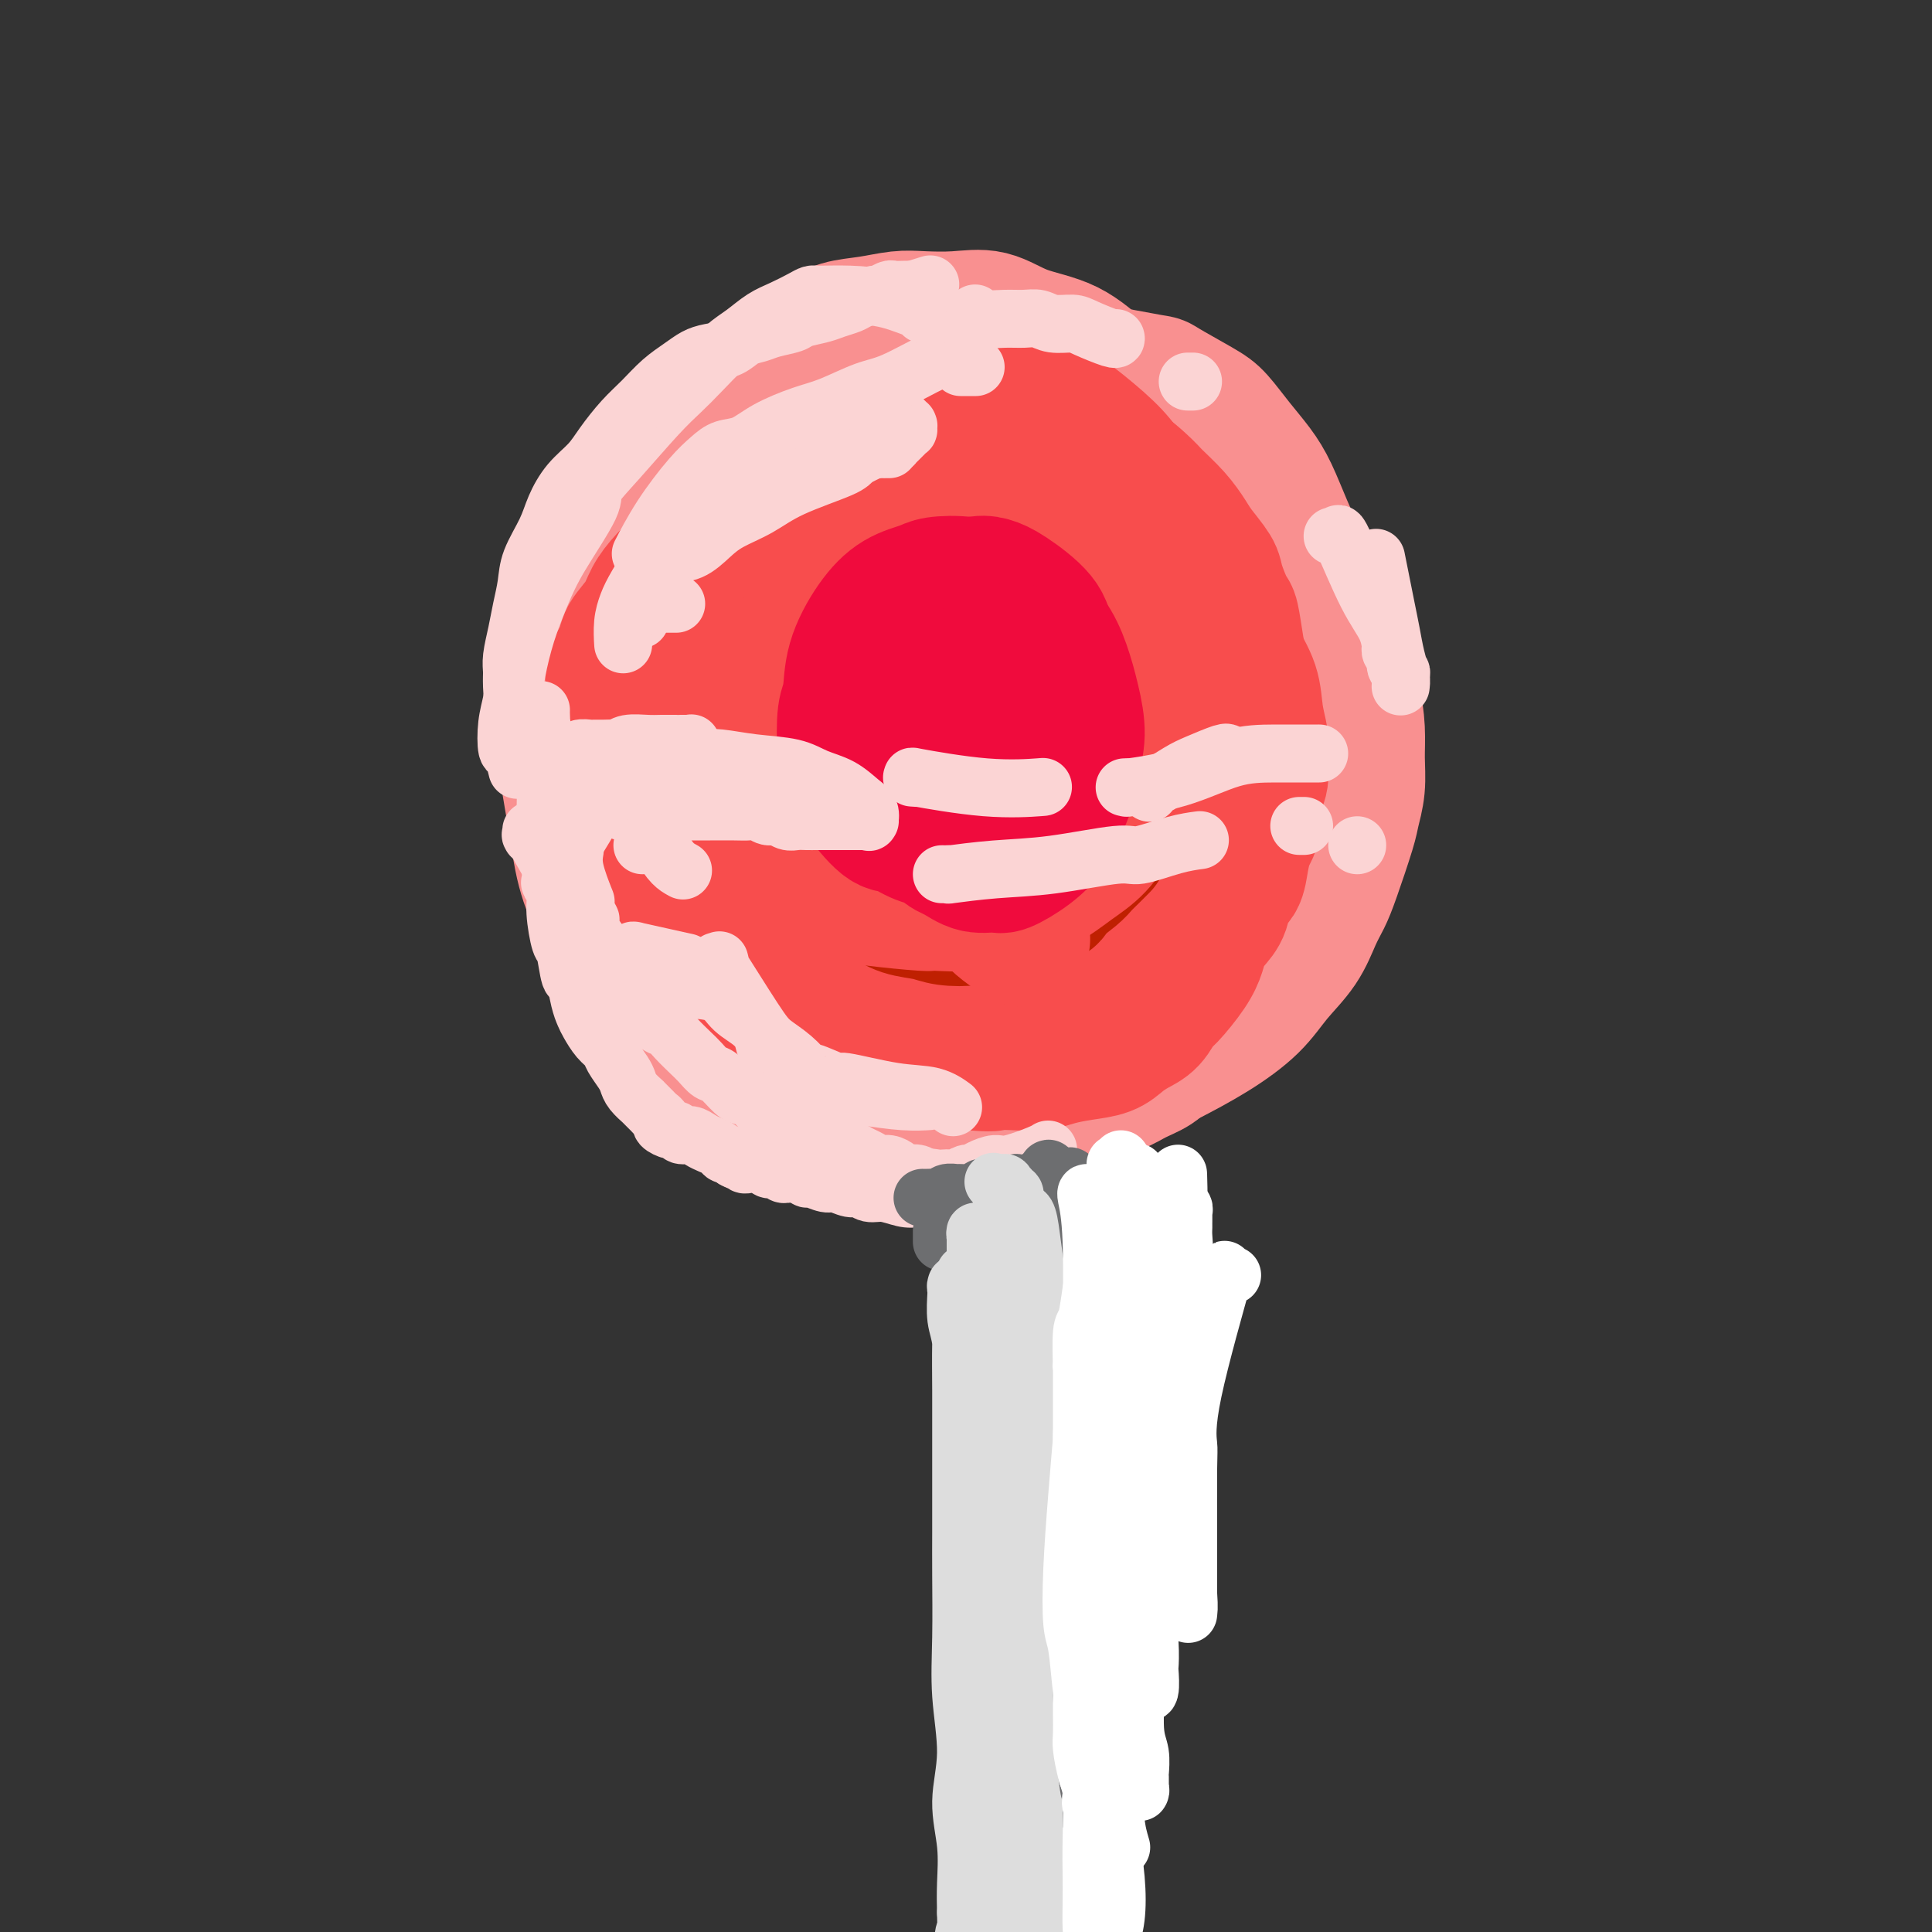 <svg viewBox='0 0 400 400' version='1.1' xmlns='http://www.w3.org/2000/svg' xmlns:xlink='http://www.w3.org/1999/xlink'><rect x="0" y="0" width="400" height="400" fill="#333333" stroke="none"/><g fill='none' stroke='#F99090' stroke-width='4' stroke-linecap='round' stroke-linejoin='round'><path d='M195,103c-0.227,0.130 -0.454,0.260 0,0c0.454,-0.260 1.591,-0.908 0,1c-1.591,1.908 -5.908,6.374 -9,10c-3.092,3.626 -4.960,6.411 -6,8c-1.040,1.589 -1.254,1.981 -2,5c-0.746,3.019 -2.025,8.663 -3,13c-0.975,4.337 -1.647,7.365 -2,11c-0.353,3.635 -0.387,7.875 0,12c0.387,4.125 1.194,8.135 2,12c0.806,3.865 1.610,7.585 3,11c1.390,3.415 3.366,6.524 5,9c1.634,2.476 2.927,4.320 5,6c2.073,1.680 4.927,3.195 7,4c2.073,0.805 3.366,0.898 5,1c1.634,0.102 3.609,0.213 6,0c2.391,-0.213 5.199,-0.751 8,-1c2.801,-0.249 5.596,-0.209 10,-2c4.404,-1.791 10.418,-5.411 13,-7c2.582,-1.589 1.732,-1.145 4,-3c2.268,-1.855 7.655,-6.008 11,-9c3.345,-2.992 4.648,-4.822 6,-7c1.352,-2.178 2.751,-4.704 4,-7c1.249,-2.296 2.347,-4.362 3,-6c0.653,-1.638 0.861,-2.848 1,-5c0.139,-2.152 0.208,-5.247 0,-8c-0.208,-2.753 -0.693,-5.165 -1,-8c-0.307,-2.835 -0.436,-6.094 -1,-9c-0.564,-2.906 -1.564,-5.460 -3,-9c-1.436,-3.540 -3.310,-8.067 -5,-11c-1.690,-2.933 -3.198,-4.273 -5,-6c-1.802,-1.727 -3.898,-3.839 -5,-5c-1.102,-1.161 -1.210,-1.369 -4,-3c-2.790,-1.631 -8.263,-4.685 -12,-7c-3.737,-2.315 -5.737,-3.893 -7,-5c-1.263,-1.107 -1.789,-1.745 -2,-2c-0.211,-0.255 -0.105,-0.128 0,0'/></g>
<g fill='none' stroke='#F99090' stroke-width='28' stroke-linecap='round' stroke-linejoin='round'><path d='M215,111c0.800,-0.288 1.601,-0.576 0,0c-1.601,0.576 -5.602,2.017 -10,4c-4.398,1.983 -9.193,4.510 -13,7c-3.807,2.490 -6.627,4.945 -9,8c-2.373,3.055 -4.300,6.711 -6,10c-1.700,3.289 -3.174,6.210 -4,10c-0.826,3.790 -1.004,8.449 -1,13c0.004,4.551 0.190,8.992 1,13c0.810,4.008 2.243,7.581 4,11c1.757,3.419 3.839,6.685 6,9c2.161,2.315 4.403,3.679 7,5c2.597,1.321 5.549,2.600 9,3c3.451,0.400 7.400,-0.078 11,-1c3.600,-0.922 6.849,-2.288 10,-4c3.151,-1.712 6.203,-3.771 9,-6c2.797,-2.229 5.339,-4.630 7,-7c1.661,-2.370 2.439,-4.711 3,-8c0.561,-3.289 0.904,-7.526 1,-12c0.096,-4.474 -0.054,-9.184 -1,-15c-0.946,-5.816 -2.688,-12.738 -4,-19c-1.312,-6.262 -2.193,-11.863 -4,-17c-1.807,-5.137 -4.540,-9.810 -7,-14c-2.460,-4.190 -4.647,-7.896 -7,-11c-2.353,-3.104 -4.870,-5.606 -8,-7c-3.130,-1.394 -6.871,-1.681 -9,-2c-2.129,-0.319 -2.647,-0.670 -6,0c-3.353,0.670 -9.542,2.362 -12,3c-2.458,0.638 -1.184,0.223 -4,3c-2.816,2.777 -9.723,8.745 -14,14c-4.277,5.255 -5.924,9.797 -8,15c-2.076,5.203 -4.582,11.066 -6,17c-1.418,5.934 -1.747,11.937 -2,18c-0.253,6.063 -0.430,12.185 0,17c0.430,4.815 1.468,8.323 3,12c1.532,3.677 3.558,7.523 6,11c2.442,3.477 5.299,6.587 8,9c2.701,2.413 5.247,4.131 8,5c2.753,0.869 5.712,0.891 10,1c4.288,0.109 9.905,0.304 15,-1c5.095,-1.304 9.668,-4.109 12,-5c2.332,-0.891 2.424,0.132 6,-2c3.576,-2.132 10.638,-7.419 15,-11c4.362,-3.581 6.025,-5.455 8,-8c1.975,-2.545 4.263,-5.762 6,-9c1.737,-3.238 2.925,-6.497 4,-10c1.075,-3.503 2.038,-7.252 3,-11'/><path d='M252,149c2.401,-6.871 1.903,-9.047 2,-12c0.097,-2.953 0.790,-6.682 1,-10c0.210,-3.318 -0.063,-6.223 -1,-9c-0.937,-2.777 -2.537,-5.425 -4,-8c-1.463,-2.575 -2.790,-5.076 -7,-8c-4.210,-2.924 -11.303,-6.269 -17,-8c-5.697,-1.731 -9.998,-1.848 -12,-2c-2.002,-0.152 -1.704,-0.340 -6,0c-4.296,0.340 -13.186,1.208 -19,3c-5.814,1.792 -8.553,4.508 -12,8c-3.447,3.492 -7.603,7.759 -11,13c-3.397,5.241 -6.034,11.455 -8,17c-1.966,5.545 -3.260,10.420 -4,16c-0.740,5.580 -0.925,11.864 -1,16c-0.075,4.136 -0.039,6.123 1,9c1.039,2.877 3.080,6.644 5,10c1.920,3.356 3.720,6.301 6,9c2.280,2.699 5.042,5.152 8,7c2.958,1.848 6.113,3.092 12,4c5.887,0.908 14.507,1.481 18,2c3.493,0.519 1.858,0.984 5,0c3.142,-0.984 11.059,-3.415 16,-5c4.941,-1.585 6.905,-2.322 9,-4c2.095,-1.678 4.323,-4.295 6,-7c1.677,-2.705 2.805,-5.497 4,-9c1.195,-3.503 2.458,-7.718 3,-12c0.542,-4.282 0.365,-8.629 0,-13c-0.365,-4.371 -0.917,-8.764 -2,-13c-1.083,-4.236 -2.696,-8.316 -4,-12c-1.304,-3.684 -2.299,-6.973 -4,-10c-1.701,-3.027 -4.109,-5.791 -6,-8c-1.891,-2.209 -3.265,-3.863 -6,-6c-2.735,-2.137 -6.830,-4.758 -10,-6c-3.170,-1.242 -5.414,-1.107 -7,-1c-1.586,0.107 -2.515,0.184 -5,1c-2.485,0.816 -6.526,2.372 -10,4c-3.474,1.628 -6.381,3.330 -9,6c-2.619,2.670 -4.950,6.310 -7,10c-2.050,3.690 -3.821,7.431 -5,11c-1.179,3.569 -1.768,6.968 -2,11c-0.232,4.032 -0.107,8.698 0,12c0.107,3.302 0.194,5.241 1,8c0.806,2.759 2.329,6.337 4,9c1.671,2.663 3.488,4.409 5,6c1.512,1.591 2.718,3.026 6,4c3.282,0.974 8.641,1.487 14,2'/><path d='M199,184c4.677,1.017 6.368,0.561 9,0c2.632,-0.561 6.204,-1.227 9,-2c2.796,-0.773 4.815,-1.652 7,-3c2.185,-1.348 4.537,-3.165 6,-5c1.463,-1.835 2.039,-3.689 3,-6c0.961,-2.311 2.308,-5.080 3,-9c0.692,-3.920 0.729,-8.992 1,-13c0.271,-4.008 0.776,-6.953 0,-14c-0.776,-7.047 -2.834,-18.195 -5,-25c-2.166,-6.805 -4.438,-9.266 -6,-11c-1.562,-1.734 -2.412,-2.742 -4,-3c-1.588,-0.258 -3.914,0.235 -5,0c-1.086,-0.235 -0.932,-1.198 -3,1c-2.068,2.198 -6.360,7.556 -9,12c-2.640,4.444 -3.630,7.975 -5,12c-1.370,4.025 -3.121,8.544 -4,13c-0.879,4.456 -0.885,8.849 -1,13c-0.115,4.151 -0.339,8.058 0,11c0.339,2.942 1.239,4.917 2,7c0.761,2.083 1.382,4.274 2,6c0.618,1.726 1.233,2.986 3,4c1.767,1.014 4.687,1.783 6,2c1.313,0.217 1.021,-0.118 2,-1c0.979,-0.882 3.229,-2.313 5,-4c1.771,-1.687 3.061,-3.631 4,-6c0.939,-2.369 1.525,-5.163 2,-8c0.475,-2.837 0.839,-5.717 1,-8c0.161,-2.283 0.118,-3.969 0,-6c-0.118,-2.031 -0.312,-4.406 -1,-6c-0.688,-1.594 -1.871,-2.406 -3,-3c-1.129,-0.594 -2.205,-0.968 -3,-1c-0.795,-0.032 -1.309,0.278 -2,1c-0.691,0.722 -1.559,1.854 -3,4c-1.441,2.146 -3.453,5.305 -5,8c-1.547,2.695 -2.627,4.926 -3,9c-0.373,4.074 -0.040,9.991 0,13c0.040,3.009 -0.215,3.110 0,4c0.215,0.890 0.898,2.569 2,4c1.102,1.431 2.622,2.614 4,3c1.378,0.386 2.615,-0.024 4,0c1.385,0.024 2.918,0.481 5,0c2.082,-0.481 4.714,-1.899 7,-4c2.286,-2.101 4.224,-4.886 6,-8c1.776,-3.114 3.388,-6.557 5,-10'/><path d='M235,155c2.256,-4.887 2.395,-8.106 3,-12c0.605,-3.894 1.674,-8.464 2,-13c0.326,-4.536 -0.091,-9.039 0,-13c0.091,-3.961 0.692,-7.381 0,-11c-0.692,-3.619 -2.675,-7.439 -4,-10c-1.325,-2.561 -1.992,-3.864 -3,-5c-1.008,-1.136 -2.356,-2.104 -4,-3c-1.644,-0.896 -3.583,-1.719 -5,-2c-1.417,-0.281 -2.310,-0.020 -4,0c-1.690,0.020 -4.175,-0.200 -7,0c-2.825,0.200 -5.990,0.821 -9,2c-3.010,1.179 -5.867,2.916 -9,5c-3.133,2.084 -6.544,4.516 -10,7c-3.456,2.484 -6.957,5.020 -10,8c-3.043,2.980 -5.628,6.403 -8,9c-2.372,2.597 -4.532,4.368 -7,8c-2.468,3.632 -5.243,9.124 -7,13c-1.757,3.876 -2.496,6.134 -3,9c-0.504,2.866 -0.774,6.339 -1,9c-0.226,2.661 -0.407,4.508 0,7c0.407,2.492 1.402,5.628 3,8c1.598,2.372 3.797,3.979 6,6c2.203,2.021 4.408,4.454 7,6c2.592,1.546 5.571,2.204 9,3c3.429,0.796 7.307,1.731 11,2c3.693,0.269 7.200,-0.128 11,0c3.800,0.128 7.892,0.780 11,1c3.108,0.220 5.233,0.006 9,-1c3.767,-1.006 9.176,-2.805 13,-4c3.824,-1.195 6.062,-1.787 8,-3c1.938,-1.213 3.577,-3.047 5,-5c1.423,-1.953 2.629,-4.023 4,-6c1.371,-1.977 2.908,-3.860 4,-6c1.092,-2.140 1.739,-4.537 2,-7c0.261,-2.463 0.137,-4.991 0,-7c-0.137,-2.009 -0.285,-3.497 -1,-6c-0.715,-2.503 -1.996,-6.020 -3,-9c-1.004,-2.980 -1.732,-5.424 -3,-8c-1.268,-2.576 -3.075,-5.286 -5,-8c-1.925,-2.714 -3.969,-5.434 -6,-8c-2.031,-2.566 -4.050,-4.979 -6,-7c-1.950,-2.021 -3.832,-3.649 -7,-6c-3.168,-2.351 -7.622,-5.424 -11,-7c-3.378,-1.576 -5.679,-1.655 -8,-2c-2.321,-0.345 -4.663,-0.956 -7,-1c-2.337,-0.044 -4.668,0.478 -7,1'/><path d='M188,89c-4.730,-0.035 -5.556,0.877 -8,2c-2.444,1.123 -6.505,2.456 -10,4c-3.495,1.544 -6.424,3.298 -9,5c-2.576,1.702 -4.801,3.351 -7,5c-2.199,1.649 -4.373,3.298 -6,5c-1.627,1.702 -2.706,3.456 -4,6c-1.294,2.544 -2.801,5.876 -4,9c-1.199,3.124 -2.088,6.039 -3,9c-0.912,2.961 -1.845,5.969 -2,10c-0.155,4.031 0.470,9.084 1,13c0.530,3.916 0.967,6.696 2,10c1.033,3.304 2.662,7.132 4,10c1.338,2.868 2.385,4.778 4,7c1.615,2.222 3.796,4.758 6,7c2.204,2.242 4.429,4.191 7,6c2.571,1.809 5.489,3.479 8,5c2.511,1.521 4.615,2.892 7,4c2.385,1.108 5.051,1.954 8,3c2.949,1.046 6.179,2.293 9,3c2.821,0.707 5.231,0.872 9,1c3.769,0.128 8.896,0.217 13,0c4.104,-0.217 7.186,-0.741 10,-2c2.814,-1.259 5.360,-3.255 8,-5c2.640,-1.745 5.372,-3.241 8,-5c2.628,-1.759 5.151,-3.783 7,-6c1.849,-2.217 3.023,-4.629 4,-7c0.977,-2.371 1.757,-4.703 3,-7c1.243,-2.297 2.949,-4.561 4,-7c1.051,-2.439 1.448,-5.054 2,-7c0.552,-1.946 1.259,-3.224 2,-5c0.741,-1.776 1.516,-4.052 2,-6c0.484,-1.948 0.677,-3.569 1,-6c0.323,-2.431 0.775,-5.671 1,-8c0.225,-2.329 0.224,-3.746 0,-5c-0.224,-1.254 -0.670,-2.344 -1,-4c-0.330,-1.656 -0.544,-3.879 -1,-6c-0.456,-2.121 -1.153,-4.140 -2,-6c-0.847,-1.860 -1.844,-3.560 -3,-6c-1.156,-2.440 -2.470,-5.619 -4,-8c-1.530,-2.381 -3.274,-3.964 -5,-6c-1.726,-2.036 -3.432,-4.523 -6,-7c-2.568,-2.477 -5.997,-4.943 -9,-7c-3.003,-2.057 -5.578,-3.706 -8,-5c-2.422,-1.294 -4.691,-2.233 -7,-3c-2.309,-0.767 -4.660,-1.362 -7,-2c-2.340,-0.638 -4.670,-1.319 -7,-2'/><path d='M205,75c-5.256,-1.529 -7.895,-1.852 -10,-2c-2.105,-0.148 -3.675,-0.121 -6,0c-2.325,0.121 -5.404,0.337 -8,1c-2.596,0.663 -4.707,1.774 -7,3c-2.293,1.226 -4.767,2.566 -7,4c-2.233,1.434 -4.224,2.962 -6,5c-1.776,2.038 -3.335,4.588 -5,7c-1.665,2.412 -3.434,4.687 -5,7c-1.566,2.313 -2.929,4.665 -4,7c-1.071,2.335 -1.849,4.655 -3,7c-1.151,2.345 -2.674,4.716 -4,7c-1.326,2.284 -2.454,4.481 -3,7c-0.546,2.519 -0.511,5.359 -1,9c-0.489,3.641 -1.502,8.083 -2,11c-0.498,2.917 -0.480,4.311 0,6c0.480,1.689 1.421,3.675 2,6c0.579,2.325 0.797,4.989 2,8c1.203,3.011 3.392,6.369 5,9c1.608,2.631 2.634,4.536 6,9c3.366,4.464 9.073,11.485 12,15c2.927,3.515 3.073,3.522 5,5c1.927,1.478 5.633,4.428 9,7c3.367,2.572 6.394,4.767 9,6c2.606,1.233 4.790,1.505 7,2c2.210,0.495 4.445,1.213 8,2c3.555,0.787 8.428,1.643 12,2c3.572,0.357 5.842,0.215 8,0c2.158,-0.215 4.205,-0.502 7,-1c2.795,-0.498 6.339,-1.205 9,-2c2.661,-0.795 4.438,-1.677 7,-3c2.562,-1.323 5.908,-3.088 9,-5c3.092,-1.912 5.931,-3.971 8,-6c2.069,-2.029 3.368,-4.029 5,-6c1.632,-1.971 3.597,-3.914 5,-6c1.403,-2.086 2.246,-4.314 3,-6c0.754,-1.686 1.421,-2.830 2,-4c0.579,-1.170 1.069,-2.366 2,-5c0.931,-2.634 2.303,-6.705 3,-9c0.697,-2.295 0.721,-2.814 1,-4c0.279,-1.186 0.815,-3.040 1,-5c0.185,-1.960 0.019,-4.025 0,-6c-0.019,-1.975 0.108,-3.861 0,-6c-0.108,-2.139 -0.452,-4.532 -1,-7c-0.548,-2.468 -1.301,-5.011 -2,-7c-0.699,-1.989 -1.342,-3.426 -2,-5c-0.658,-1.574 -1.329,-3.287 -2,-5'/><path d='M274,127c-1.655,-3.762 -2.792,-4.668 -4,-6c-1.208,-1.332 -2.486,-3.091 -4,-5c-1.514,-1.909 -3.265,-3.970 -5,-6c-1.735,-2.030 -3.456,-4.030 -5,-6c-1.544,-1.970 -2.911,-3.911 -6,-7c-3.089,-3.089 -7.900,-7.328 -10,-9c-2.100,-1.672 -1.490,-0.778 -4,-2c-2.510,-1.222 -8.139,-4.562 -12,-6c-3.861,-1.438 -5.955,-0.976 -8,-1c-2.045,-0.024 -4.042,-0.536 -6,-1c-1.958,-0.464 -3.876,-0.880 -6,-1c-2.124,-0.120 -4.455,0.055 -7,0c-2.545,-0.055 -5.306,-0.341 -8,0c-2.694,0.341 -5.321,1.307 -8,2c-2.679,0.693 -5.409,1.112 -8,2c-2.591,0.888 -5.043,2.245 -8,5c-2.957,2.755 -6.419,6.907 -9,10c-2.581,3.093 -4.280,5.125 -6,8c-1.720,2.875 -3.459,6.593 -5,10c-1.541,3.407 -2.882,6.503 -4,10c-1.118,3.497 -2.012,7.395 -3,11c-0.988,3.605 -2.071,6.918 -3,10c-0.929,3.082 -1.703,5.932 -2,9c-0.297,3.068 -0.118,6.355 0,9c0.118,2.645 0.174,4.647 0,7c-0.174,2.353 -0.578,5.057 0,8c0.578,2.943 2.137,6.124 3,9c0.863,2.876 1.028,5.446 2,8c0.972,2.554 2.750,5.092 4,7c1.250,1.908 1.972,3.187 4,5c2.028,1.813 5.362,4.160 8,6c2.638,1.840 4.579,3.172 7,4c2.421,0.828 5.322,1.151 8,2c2.678,0.849 5.135,2.224 8,3c2.865,0.776 6.140,0.952 9,1c2.860,0.048 5.305,-0.030 8,0c2.695,0.030 5.641,0.170 8,0c2.359,-0.170 4.132,-0.650 6,-1c1.868,-0.350 3.832,-0.568 6,-1c2.168,-0.432 4.540,-1.076 7,-2c2.460,-0.924 5.007,-2.127 7,-3c1.993,-0.873 3.432,-1.416 6,-3c2.568,-1.584 6.266,-4.208 9,-6c2.734,-1.792 4.505,-2.752 6,-4c1.495,-1.248 2.713,-2.785 4,-4c1.287,-1.215 2.644,-2.107 4,-3'/><path d='M257,196c4.114,-3.180 2.898,-2.628 3,-3c0.102,-0.372 1.522,-1.666 3,-3c1.478,-1.334 3.013,-2.706 4,-4c0.987,-1.294 1.427,-2.508 2,-4c0.573,-1.492 1.279,-3.262 2,-5c0.721,-1.738 1.458,-3.443 2,-5c0.542,-1.557 0.888,-2.965 1,-6c0.112,-3.035 -0.011,-7.695 0,-10c0.011,-2.305 0.155,-2.253 0,-5c-0.155,-2.747 -0.611,-8.294 -1,-12c-0.389,-3.706 -0.712,-5.572 -1,-8c-0.288,-2.428 -0.541,-5.418 -1,-8c-0.459,-2.582 -1.126,-4.755 -2,-7c-0.874,-2.245 -1.956,-4.562 -3,-7c-1.044,-2.438 -2.049,-4.997 -3,-7c-0.951,-2.003 -1.846,-3.451 -3,-5c-1.154,-1.549 -2.566,-3.198 -4,-5c-1.434,-1.802 -2.889,-3.758 -4,-5c-1.111,-1.242 -1.876,-1.772 -4,-3c-2.124,-1.228 -5.605,-3.156 -7,-4c-1.395,-0.844 -0.704,-0.605 -3,-1c-2.296,-0.395 -7.578,-1.423 -11,-2c-3.422,-0.577 -4.982,-0.702 -7,-1c-2.018,-0.298 -4.492,-0.768 -7,-1c-2.508,-0.232 -5.049,-0.225 -7,0c-1.951,0.225 -3.314,0.669 -6,1c-2.686,0.331 -6.697,0.551 -10,1c-3.303,0.449 -5.897,1.129 -9,2c-3.103,0.871 -6.715,1.933 -10,3c-3.285,1.067 -6.245,2.140 -9,3c-2.755,0.860 -5.307,1.509 -8,2c-2.693,0.491 -5.529,0.824 -8,2c-2.471,1.176 -4.577,3.195 -6,4c-1.423,0.805 -2.162,0.397 -4,2c-1.838,1.603 -4.773,5.216 -7,8c-2.227,2.784 -3.744,4.738 -5,7c-1.256,2.262 -2.250,4.830 -3,7c-0.750,2.170 -1.257,3.940 -2,6c-0.743,2.060 -1.724,4.409 -2,7c-0.276,2.591 0.152,5.426 0,8c-0.152,2.574 -0.883,4.889 -1,8c-0.117,3.111 0.380,7.019 1,11c0.620,3.981 1.362,8.036 2,12c0.638,3.964 1.172,7.836 2,11c0.828,3.164 1.951,5.618 3,8c1.049,2.382 2.025,4.691 3,7'/><path d='M127,195c2.170,3.941 4.594,6.295 6,8c1.406,1.705 1.794,2.763 3,4c1.206,1.237 3.229,2.653 5,4c1.771,1.347 3.290,2.626 5,4c1.710,1.374 3.610,2.843 6,4c2.390,1.157 5.271,2.001 8,3c2.729,0.999 5.307,2.152 8,3c2.693,0.848 5.500,1.391 8,2c2.500,0.609 4.691,1.285 7,2c2.309,0.715 4.735,1.471 7,2c2.265,0.529 4.370,0.833 7,1c2.630,0.167 5.786,0.196 8,0c2.214,-0.196 3.485,-0.619 5,-1c1.515,-0.381 3.275,-0.721 5,-1c1.725,-0.279 3.414,-0.497 5,-1c1.586,-0.503 3.069,-1.290 5,-2c1.931,-0.710 4.312,-1.343 6,-2c1.688,-0.657 2.684,-1.337 4,-2c1.316,-0.663 2.951,-1.309 4,-2c1.049,-0.691 1.512,-1.426 2,-2c0.488,-0.574 1.002,-0.986 2,-2c0.998,-1.014 2.479,-2.630 4,-4c1.521,-1.370 3.080,-2.493 4,-4c0.920,-1.507 1.201,-3.398 2,-5c0.799,-1.602 2.115,-2.916 3,-5c0.885,-2.084 1.337,-4.938 2,-7c0.663,-2.062 1.536,-3.334 2,-5c0.464,-1.666 0.517,-3.728 1,-6c0.483,-2.272 1.394,-4.755 2,-7c0.606,-2.245 0.906,-4.254 1,-6c0.094,-1.746 -0.018,-3.230 0,-5c0.018,-1.770 0.167,-3.827 0,-6c-0.167,-2.173 -0.650,-4.463 -1,-7c-0.350,-2.537 -0.565,-5.322 -1,-8c-0.435,-2.678 -1.089,-5.251 -2,-8c-0.911,-2.749 -2.081,-5.676 -3,-8c-0.919,-2.324 -1.589,-4.045 -3,-7c-1.411,-2.955 -3.563,-7.143 -5,-10c-1.437,-2.857 -2.159,-4.382 -3,-6c-0.841,-1.618 -1.803,-3.329 -3,-5c-1.197,-1.671 -2.630,-3.302 -4,-5c-1.370,-1.698 -2.676,-3.463 -4,-5c-1.324,-1.537 -2.664,-2.845 -4,-4c-1.336,-1.155 -2.667,-2.157 -4,-3c-1.333,-0.843 -2.666,-1.527 -4,-2c-1.334,-0.473 -2.667,-0.737 -4,-1'/><path d='M219,78c-2.359,-1.046 -2.258,-0.662 -3,-1c-0.742,-0.338 -2.327,-1.397 -4,-2c-1.673,-0.603 -3.433,-0.751 -5,-1c-1.567,-0.249 -2.940,-0.600 -5,-1c-2.060,-0.400 -4.808,-0.851 -7,-1c-2.192,-0.149 -3.828,0.002 -5,0c-1.172,-0.002 -1.881,-0.157 -3,0c-1.119,0.157 -2.648,0.626 -4,1c-1.352,0.374 -2.528,0.651 -4,1c-1.472,0.349 -3.240,0.768 -5,1c-1.760,0.232 -3.514,0.277 -5,1c-1.486,0.723 -2.706,2.125 -4,3c-1.294,0.875 -2.663,1.224 -4,2c-1.337,0.776 -2.640,1.977 -4,3c-1.360,1.023 -2.775,1.866 -4,3c-1.225,1.134 -2.260,2.558 -4,5c-1.740,2.442 -4.186,5.901 -5,7c-0.814,1.099 0.004,-0.162 -1,2c-1.004,2.162 -3.831,7.748 -5,10c-1.169,2.252 -0.681,1.171 -1,2c-0.319,0.829 -1.444,3.568 -2,6c-0.556,2.432 -0.541,4.559 -1,7c-0.459,2.441 -1.391,5.198 -2,8c-0.609,2.802 -0.895,5.650 -1,8c-0.105,2.350 -0.028,4.202 0,6c0.028,1.798 0.008,3.541 0,5c-0.008,1.459 -0.002,2.632 0,4c0.002,1.368 0.001,2.931 0,4c-0.001,1.069 -0.001,1.644 0,2c0.001,0.356 0.004,0.491 0,1c-0.004,0.509 -0.015,1.390 0,2c0.015,0.610 0.057,0.949 0,1c-0.057,0.051 -0.211,-0.185 0,0c0.211,0.185 0.788,0.790 1,1c0.212,0.210 0.061,0.025 0,0c-0.061,-0.025 -0.031,0.110 0,0c0.031,-0.110 0.064,-0.467 0,-1c-0.064,-0.533 -0.224,-1.243 0,-2c0.224,-0.757 0.832,-1.561 1,-3c0.168,-1.439 -0.106,-3.515 0,-5c0.106,-1.485 0.591,-2.381 1,-4c0.409,-1.619 0.742,-3.961 1,-6c0.258,-2.039 0.440,-3.773 1,-7c0.560,-3.227 1.497,-7.946 2,-11c0.503,-3.054 0.572,-4.444 1,-6c0.428,-1.556 1.214,-3.278 2,-5'/><path d='M141,118c1.718,-8.307 1.013,-4.574 1,-4c-0.013,0.574 0.667,-2.011 1,-4c0.333,-1.989 0.320,-3.382 1,-5c0.680,-1.618 2.054,-3.462 3,-5c0.946,-1.538 1.463,-2.769 2,-4c0.537,-1.231 1.095,-2.462 2,-4c0.905,-1.538 2.156,-3.385 3,-5c0.844,-1.615 1.282,-2.999 2,-4c0.718,-1.001 1.716,-1.620 3,-3c1.284,-1.380 2.855,-3.521 4,-5c1.145,-1.479 1.863,-2.295 3,-3c1.137,-0.705 2.692,-1.299 4,-2c1.308,-0.701 2.367,-1.508 4,-2c1.633,-0.492 3.838,-0.670 6,-1c2.162,-0.330 4.279,-0.811 6,-1c1.721,-0.189 3.046,-0.086 5,0c1.954,0.086 4.538,0.155 7,0c2.462,-0.155 4.801,-0.535 7,0c2.199,0.535 4.259,1.984 7,3c2.741,1.016 6.165,1.599 9,3c2.835,1.401 5.081,3.619 7,5c1.919,1.381 3.511,1.924 6,4c2.489,2.076 5.875,5.685 8,8c2.125,2.315 2.990,3.336 4,5c1.010,1.664 2.166,3.971 3,6c0.834,2.029 1.347,3.781 2,6c0.653,2.219 1.445,4.905 2,8c0.555,3.095 0.873,6.599 1,8c0.127,1.401 0.064,0.701 0,0'/></g>
<g fill='none' stroke='#FC814E' stroke-width='28' stroke-linecap='round' stroke-linejoin='round'><path d='M193,113c-0.166,0.223 -0.332,0.445 0,0c0.332,-0.445 1.161,-1.559 -1,0c-2.161,1.559 -7.311,5.790 -10,9c-2.689,3.210 -2.915,5.400 -4,8c-1.085,2.600 -3.028,5.609 -4,8c-0.972,2.391 -0.972,4.163 -1,6c-0.028,1.837 -0.083,3.738 0,6c0.083,2.262 0.306,4.884 1,9c0.694,4.116 1.861,9.725 3,13c1.139,3.275 2.251,4.214 3,5c0.749,0.786 1.134,1.417 3,2c1.866,0.583 5.214,1.118 7,1c1.786,-0.118 2.009,-0.890 3,-2c0.991,-1.110 2.750,-2.557 4,-5c1.250,-2.443 1.993,-5.880 3,-9c1.007,-3.120 2.280,-5.922 3,-9c0.720,-3.078 0.888,-6.432 1,-10c0.112,-3.568 0.167,-7.348 0,-11c-0.167,-3.652 -0.558,-7.174 -1,-11c-0.442,-3.826 -0.935,-7.954 -2,-11c-1.065,-3.046 -2.702,-5.010 -4,-7c-1.298,-1.990 -2.258,-4.005 -4,-5c-1.742,-0.995 -4.266,-0.970 -6,-1c-1.734,-0.030 -2.679,-0.114 -4,1c-1.321,1.114 -3.017,3.426 -5,6c-1.983,2.574 -4.251,5.411 -6,9c-1.749,3.589 -2.979,7.931 -4,13c-1.021,5.069 -1.832,10.864 -2,16c-0.168,5.136 0.308,9.614 1,14c0.692,4.386 1.599,8.679 3,12c1.401,3.321 3.297,5.668 5,8c1.703,2.332 3.212,4.648 5,6c1.788,1.352 3.854,1.739 6,1c2.146,-0.739 4.373,-2.606 7,-5c2.627,-2.394 5.655,-5.317 8,-10c2.345,-4.683 4.006,-11.125 5,-14c0.994,-2.875 1.320,-2.182 2,-7c0.680,-4.818 1.716,-15.147 2,-21c0.284,-5.853 -0.182,-7.232 -1,-10c-0.818,-2.768 -1.989,-6.927 -3,-10c-1.011,-3.073 -1.862,-5.061 -3,-7c-1.138,-1.939 -2.563,-3.829 -4,-5c-1.437,-1.171 -2.887,-1.623 -4,-2c-1.113,-0.377 -1.889,-0.679 -3,0c-1.111,0.679 -2.555,2.340 -4,4'/><path d='M188,98c-1.963,1.549 -3.372,3.421 -6,8c-2.628,4.579 -6.476,11.864 -8,15c-1.524,3.136 -0.724,2.122 -1,6c-0.276,3.878 -1.628,12.648 -2,18c-0.372,5.352 0.234,7.288 1,10c0.766,2.712 1.690,6.201 3,9c1.310,2.799 3.007,4.907 6,7c2.993,2.093 7.284,4.169 9,5c1.716,0.831 0.858,0.415 0,0'/></g>
<g fill='none' stroke='#F84D4D' stroke-width='28' stroke-linecap='round' stroke-linejoin='round'><path d='M201,135c1.262,-0.738 2.525,-1.477 0,0c-2.525,1.477 -8.836,5.168 -13,8c-4.164,2.832 -6.179,4.805 -8,7c-1.821,2.195 -3.447,4.614 -4,6c-0.553,1.386 -0.033,1.740 0,3c0.033,1.260 -0.422,3.427 0,7c0.422,3.573 1.722,8.550 3,12c1.278,3.450 2.535,5.371 4,7c1.465,1.629 3.139,2.967 5,4c1.861,1.033 3.909,1.763 6,2c2.091,0.237 4.223,-0.017 7,-1c2.777,-0.983 6.198,-2.694 9,-5c2.802,-2.306 4.986,-5.206 7,-8c2.014,-2.794 3.857,-5.481 5,-9c1.143,-3.519 1.585,-7.871 2,-12c0.415,-4.129 0.804,-8.033 1,-12c0.196,-3.967 0.199,-7.995 0,-12c-0.199,-4.005 -0.601,-7.988 -1,-11c-0.399,-3.012 -0.796,-5.052 -2,-8c-1.204,-2.948 -3.216,-6.802 -5,-9c-1.784,-2.198 -3.340,-2.740 -5,-3c-1.660,-0.260 -3.425,-0.237 -5,0c-1.575,0.237 -2.961,0.689 -5,2c-2.039,1.311 -4.731,3.480 -7,6c-2.269,2.520 -4.116,5.392 -6,9c-1.884,3.608 -3.806,7.954 -5,12c-1.194,4.046 -1.659,7.793 -2,12c-0.341,4.207 -0.558,8.875 0,13c0.558,4.125 1.889,7.706 3,11c1.111,3.294 2.000,6.300 3,9c1.000,2.700 2.110,5.093 5,7c2.890,1.907 7.559,3.329 10,4c2.441,0.671 2.653,0.590 4,0c1.347,-0.590 3.827,-1.691 6,-3c2.173,-1.309 4.038,-2.827 6,-5c1.962,-2.173 4.020,-5.001 5,-8c0.980,-2.999 0.880,-6.167 1,-11c0.120,-4.833 0.459,-11.330 0,-18c-0.459,-6.670 -1.716,-13.515 -3,-18c-1.284,-4.485 -2.593,-6.612 -4,-9c-1.407,-2.388 -2.910,-5.038 -4,-7c-1.090,-1.962 -1.766,-3.237 -4,-4c-2.234,-0.763 -6.024,-1.013 -8,-1c-1.976,0.013 -2.136,0.289 -3,1c-0.864,0.711 -2.432,1.855 -4,3'/><path d='M195,106c-3.024,3.217 -7.085,9.261 -9,12c-1.915,2.739 -1.683,2.174 -3,7c-1.317,4.826 -4.184,15.043 -5,22c-0.816,6.957 0.417,10.652 1,14c0.583,3.348 0.514,6.348 1,9c0.486,2.652 1.527,4.957 3,7c1.473,2.043 3.376,3.824 5,5c1.624,1.176 2.967,1.746 5,2c2.033,0.254 4.757,0.191 7,0c2.243,-0.191 4.005,-0.512 6,-1c1.995,-0.488 4.221,-1.145 7,-5c2.779,-3.855 6.109,-10.907 8,-14c1.891,-3.093 2.342,-2.226 3,-6c0.658,-3.774 1.524,-12.189 2,-18c0.476,-5.811 0.561,-9.018 1,-13c0.439,-3.982 1.233,-8.739 1,-13c-0.233,-4.261 -1.493,-8.024 -2,-11c-0.507,-2.976 -0.261,-5.163 -2,-8c-1.739,-2.837 -5.465,-6.324 -7,-8c-1.535,-1.676 -0.881,-1.541 -2,-2c-1.119,-0.459 -4.010,-1.513 -6,-2c-1.990,-0.487 -3.077,-0.406 -5,0c-1.923,0.406 -4.682,1.138 -7,2c-2.318,0.862 -4.195,1.856 -8,6c-3.805,4.144 -9.538,11.439 -13,17c-3.462,5.561 -4.654,9.388 -6,14c-1.346,4.612 -2.846,10.009 -4,15c-1.154,4.991 -1.960,9.575 -2,14c-0.040,4.425 0.687,8.692 1,12c0.313,3.308 0.213,5.656 1,8c0.787,2.344 2.462,4.685 4,7c1.538,2.315 2.938,4.603 5,7c2.062,2.397 4.787,4.903 8,7c3.213,2.097 6.916,3.784 10,5c3.084,1.216 5.551,1.959 10,2c4.449,0.041 10.881,-0.620 14,-1c3.119,-0.380 2.924,-0.478 4,-1c1.076,-0.522 3.423,-1.468 6,-3c2.577,-1.532 5.383,-3.650 7,-6c1.617,-2.350 2.044,-4.933 3,-8c0.956,-3.067 2.442,-6.618 3,-10c0.558,-3.382 0.188,-6.594 0,-10c-0.188,-3.406 -0.195,-7.006 -1,-11c-0.805,-3.994 -2.409,-8.383 -4,-12c-1.591,-3.617 -3.169,-6.462 -5,-9c-1.831,-2.538 -3.916,-4.769 -6,-7'/><path d='M224,121c-3.583,-5.494 -5.039,-5.229 -7,-6c-1.961,-0.771 -4.427,-2.577 -7,-4c-2.573,-1.423 -5.252,-2.464 -8,-3c-2.748,-0.536 -5.564,-0.567 -8,0c-2.436,0.567 -4.491,1.734 -7,3c-2.509,1.266 -5.471,2.633 -8,5c-2.529,2.367 -4.624,5.735 -7,9c-2.376,3.265 -5.032,6.428 -7,10c-1.968,3.572 -3.247,7.553 -4,11c-0.753,3.447 -0.981,6.362 -1,9c-0.019,2.638 0.172,5.000 1,8c0.828,3.000 2.295,6.637 4,10c1.705,3.363 3.650,6.452 6,9c2.350,2.548 5.106,4.554 8,6c2.894,1.446 5.927,2.333 9,3c3.073,0.667 6.187,1.113 11,1c4.813,-0.113 11.324,-0.784 16,-2c4.676,-1.216 7.515,-2.978 10,-5c2.485,-2.022 4.615,-4.303 7,-7c2.385,-2.697 5.026,-5.808 7,-9c1.974,-3.192 3.281,-6.463 4,-10c0.719,-3.537 0.849,-7.340 1,-11c0.151,-3.660 0.322,-7.179 0,-11c-0.322,-3.821 -1.136,-7.946 -2,-12c-0.864,-4.054 -1.777,-8.039 -3,-12c-1.223,-3.961 -2.755,-7.899 -4,-11c-1.245,-3.101 -2.205,-5.366 -6,-9c-3.795,-3.634 -10.427,-8.636 -14,-11c-3.573,-2.364 -4.086,-2.090 -6,-2c-1.914,0.090 -5.228,-0.002 -8,1c-2.772,1.002 -5.002,3.100 -8,5c-2.998,1.900 -6.763,3.603 -10,6c-3.237,2.397 -5.947,5.490 -9,9c-3.053,3.510 -6.450,7.439 -9,11c-2.550,3.561 -4.252,6.754 -6,10c-1.748,3.246 -3.541,6.544 -5,10c-1.459,3.456 -2.582,7.071 -3,11c-0.418,3.929 -0.130,8.171 0,12c0.130,3.829 0.102,7.246 1,11c0.898,3.754 2.722,7.845 4,11c1.278,3.155 2.011,5.373 5,9c2.989,3.627 8.234,8.663 12,12c3.766,3.337 6.052,4.975 9,6c2.948,1.025 6.556,1.436 10,2c3.444,0.564 6.722,1.282 10,2'/><path d='M202,208c4.856,0.725 6.998,0.537 9,0c2.002,-0.537 3.866,-1.422 6,-2c2.134,-0.578 4.539,-0.847 7,-2c2.461,-1.153 4.979,-3.189 7,-5c2.021,-1.811 3.546,-3.395 5,-5c1.454,-1.605 2.839,-3.229 4,-5c1.161,-1.771 2.098,-3.689 3,-6c0.902,-2.311 1.768,-5.017 2,-6c0.232,-0.983 -0.170,-0.244 0,-2c0.170,-1.756 0.911,-6.006 1,-9c0.089,-2.994 -0.476,-4.731 -1,-7c-0.524,-2.269 -1.009,-5.071 -2,-8c-0.991,-2.929 -2.488,-5.987 -4,-9c-1.512,-3.013 -3.039,-5.983 -5,-9c-1.961,-3.017 -4.355,-6.083 -7,-9c-2.645,-2.917 -5.540,-5.686 -8,-8c-2.460,-2.314 -4.484,-4.171 -7,-6c-2.516,-1.829 -5.524,-3.628 -8,-5c-2.476,-1.372 -4.419,-2.317 -7,-3c-2.581,-0.683 -5.798,-1.105 -8,-1c-2.202,0.105 -3.388,0.735 -5,1c-1.612,0.265 -3.651,0.164 -8,2c-4.349,1.836 -11.007,5.608 -15,9c-3.993,3.392 -5.321,6.405 -7,10c-1.679,3.595 -3.707,7.773 -5,12c-1.293,4.227 -1.849,8.504 -2,13c-0.151,4.496 0.105,9.212 0,13c-0.105,3.788 -0.571,6.650 0,9c0.571,2.350 2.178,4.190 3,6c0.822,1.810 0.860,3.592 2,5c1.140,1.408 3.381,2.442 5,3c1.619,0.558 2.614,0.638 4,1c1.386,0.362 3.162,1.004 5,1c1.838,-0.004 3.738,-0.655 6,-1c2.262,-0.345 4.885,-0.382 7,-1c2.115,-0.618 3.723,-1.815 6,-4c2.277,-2.185 5.224,-5.358 7,-8c1.776,-2.642 2.382,-4.752 3,-7c0.618,-2.248 1.246,-4.633 2,-7c0.754,-2.367 1.632,-4.715 2,-7c0.368,-2.285 0.227,-4.507 0,-6c-0.227,-1.493 -0.539,-2.256 -1,-3c-0.461,-0.744 -1.072,-1.467 -2,-2c-0.928,-0.533 -2.173,-0.874 -3,-1c-0.827,-0.126 -1.236,-0.036 -2,1c-0.764,1.036 -1.882,3.018 -3,5'/><path d='M188,145c-1.833,1.957 -2.416,4.350 -3,9c-0.584,4.650 -1.168,11.557 -1,16c0.168,4.443 1.089,6.421 2,9c0.911,2.579 1.812,5.758 3,8c1.188,2.242 2.662,3.548 4,5c1.338,1.452 2.541,3.050 4,4c1.459,0.950 3.174,1.252 5,1c1.826,-0.252 3.764,-1.057 6,-2c2.236,-0.943 4.771,-2.025 7,-4c2.229,-1.975 4.153,-4.843 6,-8c1.847,-3.157 3.618,-6.604 5,-10c1.382,-3.396 2.375,-6.741 3,-10c0.625,-3.259 0.882,-6.432 1,-9c0.118,-2.568 0.098,-4.531 0,-8c-0.098,-3.469 -0.272,-8.445 -1,-12c-0.728,-3.555 -2.009,-5.691 -3,-8c-0.991,-2.309 -1.691,-4.792 -3,-7c-1.309,-2.208 -3.226,-4.140 -5,-6c-1.774,-1.860 -3.403,-3.647 -5,-5c-1.597,-1.353 -3.160,-2.271 -5,-3c-1.840,-0.729 -3.955,-1.268 -6,-2c-2.045,-0.732 -4.019,-1.658 -5,-2c-0.981,-0.342 -0.968,-0.100 -2,0c-1.032,0.100 -3.109,0.059 -5,0c-1.891,-0.059 -3.595,-0.136 -5,0c-1.405,0.136 -2.511,0.485 -5,1c-2.489,0.515 -6.361,1.195 -9,2c-2.639,0.805 -4.043,1.736 -6,3c-1.957,1.264 -4.465,2.861 -6,4c-1.535,1.139 -2.096,1.820 -3,3c-0.904,1.180 -2.152,2.861 -3,4c-0.848,1.139 -1.295,1.737 -2,3c-0.705,1.263 -1.669,3.190 -2,5c-0.331,1.810 -0.031,3.504 0,6c0.031,2.496 -0.209,5.795 0,9c0.209,3.205 0.866,6.315 2,10c1.134,3.685 2.745,7.943 4,11c1.255,3.057 2.156,4.912 4,8c1.844,3.088 4.633,7.408 7,10c2.367,2.592 4.312,3.457 5,4c0.688,0.543 0.118,0.766 2,2c1.882,1.234 6.214,3.480 9,5c2.786,1.520 4.025,2.315 6,3c1.975,0.685 4.686,1.261 7,2c2.314,0.739 4.233,1.640 6,2c1.767,0.360 3.384,0.180 5,0'/><path d='M206,198c3.498,0.691 3.245,0.417 4,0c0.755,-0.417 2.520,-0.979 4,-2c1.480,-1.021 2.676,-2.501 4,-4c1.324,-1.499 2.775,-3.016 4,-5c1.225,-1.984 2.223,-4.433 3,-7c0.777,-2.567 1.332,-5.252 2,-9c0.668,-3.748 1.448,-8.560 2,-12c0.552,-3.440 0.876,-5.509 1,-8c0.124,-2.491 0.048,-5.406 0,-8c-0.048,-2.594 -0.068,-4.867 0,-7c0.068,-2.133 0.223,-4.124 0,-6c-0.223,-1.876 -0.824,-3.635 -1,-5c-0.176,-1.365 0.073,-2.337 0,-3c-0.073,-0.663 -0.469,-1.019 -1,-2c-0.531,-0.981 -1.196,-2.588 -2,-4c-0.804,-1.412 -1.748,-2.629 -3,-4c-1.252,-1.371 -2.814,-2.896 -4,-4c-1.186,-1.104 -1.996,-1.787 -3,-3c-1.004,-1.213 -2.201,-2.955 -4,-4c-1.799,-1.045 -4.200,-1.394 -6,-2c-1.800,-0.606 -2.999,-1.469 -4,-2c-1.001,-0.531 -1.805,-0.731 -3,-1c-1.195,-0.269 -2.782,-0.608 -4,-1c-1.218,-0.392 -2.066,-0.837 -3,-1c-0.934,-0.163 -1.955,-0.043 -3,0c-1.045,0.043 -2.114,0.011 -3,0c-0.886,-0.011 -1.590,-0.001 -2,0c-0.410,0.001 -0.528,-0.008 -1,0c-0.472,0.008 -1.300,0.034 -2,0c-0.700,-0.034 -1.274,-0.127 -2,0c-0.726,0.127 -1.605,0.473 -3,1c-1.395,0.527 -3.307,1.235 -5,2c-1.693,0.765 -3.167,1.586 -4,2c-0.833,0.414 -1.024,0.420 -2,1c-0.976,0.580 -2.738,1.734 -4,3c-1.262,1.266 -2.026,2.645 -3,4c-0.974,1.355 -2.160,2.687 -3,4c-0.840,1.313 -1.334,2.606 -2,4c-0.666,1.394 -1.504,2.888 -2,4c-0.496,1.112 -0.652,1.843 -1,3c-0.348,1.157 -0.890,2.741 -1,4c-0.110,1.259 0.211,2.194 0,4c-0.211,1.806 -0.953,4.484 -1,6c-0.047,1.516 0.603,1.870 1,4c0.397,2.130 0.542,6.037 1,9c0.458,2.963 1.229,4.981 2,7'/><path d='M152,156c0.757,5.538 1.149,4.383 2,5c0.851,0.617 2.160,3.008 3,5c0.840,1.992 1.211,3.587 2,5c0.789,1.413 1.996,2.643 3,4c1.004,1.357 1.806,2.839 3,4c1.194,1.161 2.779,2.000 4,3c1.221,1.000 2.076,2.159 3,3c0.924,0.841 1.915,1.363 3,2c1.085,0.637 2.264,1.389 3,2c0.736,0.611 1.028,1.082 3,2c1.972,0.918 5.623,2.285 8,3c2.377,0.715 3.479,0.780 5,1c1.521,0.220 3.462,0.595 5,1c1.538,0.405 2.675,0.841 4,1c1.325,0.159 2.838,0.043 4,0c1.162,-0.043 1.971,-0.012 3,0c1.029,0.012 2.276,0.003 3,0c0.724,-0.003 0.924,-0.002 1,0c0.076,0.002 0.029,0.004 0,0c-0.029,-0.004 -0.040,-0.015 0,0c0.040,0.015 0.132,0.057 0,0c-0.132,-0.057 -0.488,-0.212 -1,0c-0.512,0.212 -1.181,0.790 -2,1c-0.819,0.210 -1.787,0.053 -3,0c-1.213,-0.053 -2.672,-0.003 -4,0c-1.328,0.003 -2.525,-0.040 -4,0c-1.475,0.040 -3.226,0.165 -5,0c-1.774,-0.165 -3.570,-0.620 -5,-1c-1.430,-0.380 -2.494,-0.684 -4,-1c-1.506,-0.316 -3.453,-0.643 -5,-1c-1.547,-0.357 -2.693,-0.743 -4,-1c-1.307,-0.257 -2.777,-0.384 -4,-1c-1.223,-0.616 -2.201,-1.722 -3,-2c-0.799,-0.278 -1.419,0.273 -2,0c-0.581,-0.273 -1.125,-1.368 -2,-2c-0.875,-0.632 -2.083,-0.800 -3,-1c-0.917,-0.200 -1.544,-0.431 -2,-1c-0.456,-0.569 -0.742,-1.477 -1,-2c-0.258,-0.523 -0.489,-0.662 -1,-1c-0.511,-0.338 -1.302,-0.874 -2,-2c-0.698,-1.126 -1.303,-2.842 -2,-4c-0.697,-1.158 -1.485,-1.760 -2,-3c-0.515,-1.240 -0.758,-3.120 -1,-5'/><path d='M152,170c-1.194,-2.608 -1.679,-3.127 -2,-4c-0.321,-0.873 -0.478,-2.100 -1,-4c-0.522,-1.900 -1.408,-4.475 -2,-6c-0.592,-1.525 -0.890,-2.001 -1,-3c-0.110,-0.999 -0.030,-2.521 0,-4c0.030,-1.479 0.012,-2.917 0,-4c-0.012,-1.083 -0.018,-1.813 0,-3c0.018,-1.187 0.060,-2.832 0,-4c-0.060,-1.168 -0.224,-1.860 0,-3c0.224,-1.140 0.834,-2.729 1,-4c0.166,-1.271 -0.112,-2.224 0,-3c0.112,-0.776 0.614,-1.374 1,-2c0.386,-0.626 0.655,-1.279 1,-2c0.345,-0.721 0.764,-1.509 1,-2c0.236,-0.491 0.289,-0.684 1,-2c0.711,-1.316 2.081,-3.756 3,-5c0.919,-1.244 1.387,-1.292 2,-2c0.613,-0.708 1.371,-2.076 2,-3c0.629,-0.924 1.130,-1.403 2,-2c0.870,-0.597 2.108,-1.311 3,-2c0.892,-0.689 1.438,-1.354 2,-2c0.562,-0.646 1.139,-1.272 2,-2c0.861,-0.728 2.005,-1.557 3,-2c0.995,-0.443 1.840,-0.501 3,-1c1.160,-0.499 2.635,-1.439 4,-2c1.365,-0.561 2.622,-0.743 4,-1c1.378,-0.257 2.879,-0.591 4,-1c1.121,-0.409 1.861,-0.894 3,-1c1.139,-0.106 2.676,0.168 4,0c1.324,-0.168 2.434,-0.777 3,-1c0.566,-0.223 0.586,-0.059 1,0c0.414,0.059 1.221,0.012 2,0c0.779,-0.012 1.529,0.012 2,0c0.471,-0.012 0.662,-0.060 1,0c0.338,0.060 0.823,0.227 1,0c0.177,-0.227 0.046,-0.848 0,-1c-0.046,-0.152 -0.007,0.166 0,0c0.007,-0.166 -0.018,-0.815 0,-1c0.018,-0.185 0.080,0.094 0,0c-0.080,-0.094 -0.303,-0.561 -1,-1c-0.697,-0.439 -1.867,-0.850 -3,-1c-1.133,-0.150 -2.228,-0.040 -3,0c-0.772,0.040 -1.221,0.012 -2,0c-0.779,-0.012 -1.890,-0.006 -3,0'/><path d='M190,89c-2.478,0.103 -3.173,0.860 -4,1c-0.827,0.140 -1.785,-0.338 -3,0c-1.215,0.338 -2.687,1.490 -4,2c-1.313,0.510 -2.466,0.376 -4,1c-1.534,0.624 -3.448,2.004 -5,3c-1.552,0.996 -2.740,1.607 -5,3c-2.260,1.393 -5.590,3.569 -8,5c-2.410,1.431 -3.898,2.119 -5,3c-1.102,0.881 -1.818,1.957 -3,3c-1.182,1.043 -2.829,2.053 -4,3c-1.171,0.947 -1.866,1.832 -3,3c-1.134,1.168 -2.708,2.618 -4,4c-1.292,1.382 -2.301,2.695 -3,4c-0.699,1.305 -1.086,2.603 -2,4c-0.914,1.397 -2.354,2.895 -3,4c-0.646,1.105 -0.499,1.818 -1,3c-0.501,1.182 -1.649,2.835 -2,4c-0.351,1.165 0.094,1.844 0,3c-0.094,1.156 -0.729,2.789 -1,5c-0.271,2.211 -0.178,4.999 0,7c0.178,2.001 0.442,3.216 1,5c0.558,1.784 1.409,4.137 2,6c0.591,1.863 0.921,3.234 1,5c0.079,1.766 -0.092,3.926 0,5c0.092,1.074 0.448,1.062 1,2c0.552,0.938 1.302,2.826 2,4c0.698,1.174 1.345,1.634 2,3c0.655,1.366 1.319,3.637 2,5c0.681,1.363 1.378,1.817 2,3c0.622,1.183 1.169,3.094 2,4c0.831,0.906 1.945,0.808 3,2c1.055,1.192 2.051,3.675 3,5c0.949,1.325 1.850,1.492 3,2c1.150,0.508 2.550,1.357 4,2c1.450,0.643 2.950,1.079 4,2c1.050,0.921 1.651,2.326 3,3c1.349,0.674 3.447,0.615 5,1c1.553,0.385 2.561,1.212 4,2c1.439,0.788 3.310,1.535 5,2c1.690,0.465 3.201,0.646 5,1c1.799,0.354 3.888,0.879 5,1c1.112,0.121 1.246,-0.164 3,0c1.754,0.164 5.126,0.775 7,1c1.874,0.225 2.250,0.064 3,0c0.750,-0.064 1.875,-0.032 3,0'/><path d='M201,220c4.980,0.467 4.431,0.136 5,0c0.569,-0.136 2.256,-0.077 4,0c1.744,0.077 3.544,0.172 5,0c1.456,-0.172 2.567,-0.613 4,-1c1.433,-0.387 3.189,-0.721 5,-1c1.811,-0.279 3.679,-0.502 5,-1c1.321,-0.498 2.095,-1.272 3,-2c0.905,-0.728 1.940,-1.412 3,-2c1.060,-0.588 2.144,-1.081 3,-2c0.856,-0.919 1.486,-2.265 2,-3c0.514,-0.735 0.914,-0.857 2,-2c1.086,-1.143 2.858,-3.305 4,-5c1.142,-1.695 1.653,-2.923 2,-4c0.347,-1.077 0.531,-2.002 1,-3c0.469,-0.998 1.225,-2.069 2,-3c0.775,-0.931 1.570,-1.724 2,-3c0.430,-1.276 0.496,-3.036 1,-4c0.504,-0.964 1.445,-1.131 2,-2c0.555,-0.869 0.722,-2.438 1,-4c0.278,-1.562 0.667,-3.115 1,-4c0.333,-0.885 0.611,-1.101 1,-2c0.389,-0.899 0.890,-2.479 1,-4c0.110,-1.521 -0.170,-2.982 0,-4c0.170,-1.018 0.790,-1.593 1,-3c0.210,-1.407 0.008,-3.645 0,-5c-0.008,-1.355 0.176,-1.825 0,-3c-0.176,-1.175 -0.714,-3.054 -1,-5c-0.286,-1.946 -0.320,-3.959 -1,-6c-0.680,-2.041 -2.006,-4.110 -3,-6c-0.994,-1.890 -1.655,-3.601 -2,-5c-0.345,-1.399 -0.374,-2.488 -1,-4c-0.626,-1.512 -1.849,-3.449 -3,-5c-1.151,-1.551 -2.231,-2.716 -3,-4c-0.769,-1.284 -1.228,-2.687 -2,-4c-0.772,-1.313 -1.856,-2.537 -3,-4c-1.144,-1.463 -2.348,-3.164 -3,-4c-0.652,-0.836 -0.752,-0.806 -1,-1c-0.248,-0.194 -0.644,-0.611 -1,-1c-0.356,-0.389 -0.674,-0.748 -1,-1c-0.326,-0.252 -0.662,-0.397 -1,-1c-0.338,-0.603 -0.680,-1.665 -1,-2c-0.320,-0.335 -0.619,0.057 -1,0c-0.381,-0.057 -0.844,-0.562 -1,-1c-0.156,-0.438 -0.003,-0.810 0,-1c0.003,-0.190 -0.142,-0.197 0,0c0.142,0.197 0.571,0.599 1,1'/><path d='M233,99c-2.079,-3.464 1.223,-0.623 3,1c1.777,1.623 2.028,2.028 3,3c0.972,0.972 2.665,2.512 4,4c1.335,1.488 2.312,2.925 3,4c0.688,1.075 1.087,1.790 2,3c0.913,1.210 2.339,2.917 3,4c0.661,1.083 0.558,1.542 1,3c0.442,1.458 1.429,3.915 2,5c0.571,1.085 0.727,0.796 1,2c0.273,1.204 0.662,3.900 1,6c0.338,2.100 0.626,3.605 1,5c0.374,1.395 0.836,2.680 1,4c0.164,1.320 0.030,2.674 0,4c-0.030,1.326 0.045,2.624 0,4c-0.045,1.376 -0.208,2.831 0,4c0.208,1.169 0.788,2.054 1,3c0.212,0.946 0.057,1.954 0,3c-0.057,1.046 -0.014,2.129 0,3c0.014,0.871 0.001,1.531 0,2c-0.001,0.469 0.011,0.749 0,1c-0.011,0.251 -0.043,0.475 0,1c0.043,0.525 0.162,1.351 0,2c-0.162,0.649 -0.606,1.123 -1,2c-0.394,0.877 -0.739,2.159 -1,3c-0.261,0.841 -0.440,1.240 -1,2c-0.560,0.760 -1.503,1.881 -2,3c-0.497,1.119 -0.548,2.238 -1,3c-0.452,0.762 -1.303,1.169 -2,2c-0.697,0.831 -1.239,2.087 -2,3c-0.761,0.913 -1.740,1.482 -2,2c-0.260,0.518 0.199,0.986 -2,3c-2.199,2.014 -7.057,5.576 -9,7c-1.943,1.424 -0.972,0.712 0,0'/></g>
<g fill='none' stroke='#BF2001' stroke-width='28' stroke-linecap='round' stroke-linejoin='round'><path d='M201,132c-0.111,0.088 -0.222,0.177 0,0c0.222,-0.177 0.778,-0.618 0,0c-0.778,0.618 -2.888,2.296 -6,5c-3.112,2.704 -7.224,6.433 -9,9c-1.776,2.567 -1.216,3.972 -1,5c0.216,1.028 0.087,1.679 0,2c-0.087,0.321 -0.134,0.310 0,1c0.134,0.690 0.448,2.080 1,3c0.552,0.920 1.341,1.372 2,2c0.659,0.628 1.188,1.434 2,2c0.812,0.566 1.907,0.891 3,1c1.093,0.109 2.183,0.001 3,0c0.817,-0.001 1.360,0.106 2,0c0.640,-0.106 1.375,-0.426 2,-1c0.625,-0.574 1.139,-1.402 2,-2c0.861,-0.598 2.070,-0.967 3,-2c0.930,-1.033 1.583,-2.731 2,-4c0.417,-1.269 0.600,-2.108 1,-4c0.400,-1.892 1.019,-4.837 1,-6c-0.019,-1.163 -0.676,-0.545 -1,-1c-0.324,-0.455 -0.316,-1.985 -1,-3c-0.684,-1.015 -2.060,-1.516 -3,-2c-0.940,-0.484 -1.446,-0.953 -2,-1c-0.554,-0.047 -1.158,0.327 -2,1c-0.842,0.673 -1.923,1.644 -3,3c-1.077,1.356 -2.151,3.098 -3,5c-0.849,1.902 -1.473,3.964 -2,6c-0.527,2.036 -0.956,4.045 -1,6c-0.044,1.955 0.298,3.854 1,7c0.702,3.146 1.764,7.539 3,10c1.236,2.461 2.647,2.992 4,4c1.353,1.008 2.648,2.494 4,3c1.352,0.506 2.760,0.031 4,0c1.240,-0.031 2.311,0.380 4,0c1.689,-0.380 3.997,-1.553 6,-3c2.003,-1.447 3.700,-3.168 5,-5c1.300,-1.832 2.203,-3.774 3,-6c0.797,-2.226 1.487,-4.735 2,-7c0.513,-2.265 0.847,-4.286 1,-6c0.153,-1.714 0.125,-3.119 0,-4c-0.125,-0.881 -0.346,-1.236 -1,-3c-0.654,-1.764 -1.742,-4.937 -3,-7c-1.258,-2.063 -2.685,-3.017 -4,-4c-1.315,-0.983 -2.519,-1.995 -4,-3c-1.481,-1.005 -3.241,-2.002 -5,-3'/><path d='M211,130c-2.280,-1.572 -1.480,-0.503 -3,0c-1.520,0.503 -5.360,0.439 -7,0c-1.640,-0.439 -1.079,-1.253 -3,0c-1.921,1.253 -6.322,4.572 -9,7c-2.678,2.428 -3.633,3.965 -5,6c-1.367,2.035 -3.147,4.569 -4,7c-0.853,2.431 -0.781,4.760 -1,7c-0.219,2.240 -0.731,4.393 -1,7c-0.269,2.607 -0.296,5.670 0,8c0.296,2.330 0.916,3.929 2,6c1.084,2.071 2.630,4.616 4,6c1.370,1.384 2.562,1.607 4,2c1.438,0.393 3.123,0.956 5,1c1.877,0.044 3.945,-0.432 6,-1c2.055,-0.568 4.098,-1.227 6,-2c1.902,-0.773 3.665,-1.658 5,-3c1.335,-1.342 2.242,-3.141 3,-5c0.758,-1.859 1.367,-3.779 2,-6c0.633,-2.221 1.289,-4.743 2,-7c0.711,-2.257 1.478,-4.248 2,-6c0.522,-1.752 0.800,-3.264 1,-5c0.200,-1.736 0.322,-3.696 0,-6c-0.322,-2.304 -1.089,-4.950 -2,-7c-0.911,-2.050 -1.966,-3.502 -3,-5c-1.034,-1.498 -2.045,-3.043 -3,-4c-0.955,-0.957 -1.853,-1.326 -3,-2c-1.147,-0.674 -2.542,-1.652 -4,-2c-1.458,-0.348 -2.978,-0.067 -4,0c-1.022,0.067 -1.547,-0.080 -2,0c-0.453,0.080 -0.836,0.386 -2,1c-1.164,0.614 -3.110,1.536 -5,3c-1.890,1.464 -3.723,3.470 -5,5c-1.277,1.530 -1.997,2.584 -3,5c-1.003,2.416 -2.288,6.194 -3,9c-0.712,2.806 -0.852,4.642 -1,7c-0.148,2.358 -0.306,5.240 0,8c0.306,2.760 1.074,5.397 2,8c0.926,2.603 2.010,5.170 3,7c0.990,1.830 1.886,2.921 3,4c1.114,1.079 2.447,2.146 4,3c1.553,0.854 3.325,1.495 5,2c1.675,0.505 3.253,0.876 5,1c1.747,0.124 3.664,0.002 5,0c1.336,-0.002 2.090,0.115 3,0c0.910,-0.115 1.974,-0.461 3,-1c1.026,-0.539 2.013,-1.269 3,-2'/><path d='M216,186c2.372,-0.629 1.301,-0.702 2,-3c0.699,-2.298 3.169,-6.820 4,-9c0.831,-2.180 0.024,-2.016 0,-4c-0.024,-1.984 0.737,-6.115 1,-9c0.263,-2.885 0.029,-4.526 0,-6c-0.029,-1.474 0.147,-2.783 0,-4c-0.147,-1.217 -0.617,-2.342 -1,-4c-0.383,-1.658 -0.678,-3.847 -1,-5c-0.322,-1.153 -0.669,-1.268 -1,-2c-0.331,-0.732 -0.645,-2.080 -1,-3c-0.355,-0.920 -0.751,-1.413 -1,-2c-0.249,-0.587 -0.352,-1.268 -1,-2c-0.648,-0.732 -1.840,-1.514 -3,-2c-1.160,-0.486 -2.287,-0.676 -3,-1c-0.713,-0.324 -1.012,-0.783 -2,-1c-0.988,-0.217 -2.665,-0.193 -4,0c-1.335,0.193 -2.328,0.556 -4,1c-1.672,0.444 -4.022,0.968 -6,2c-1.978,1.032 -3.583,2.571 -5,4c-1.417,1.429 -2.645,2.748 -4,4c-1.355,1.252 -2.836,2.438 -4,4c-1.164,1.562 -2.011,3.501 -3,5c-0.989,1.499 -2.122,2.557 -3,4c-0.878,1.443 -1.502,3.270 -2,5c-0.498,1.730 -0.869,3.362 -1,5c-0.131,1.638 -0.020,3.282 0,5c0.020,1.718 -0.049,3.510 0,5c0.049,1.490 0.216,2.679 1,4c0.784,1.321 2.184,2.773 3,4c0.816,1.227 1.049,2.227 2,3c0.951,0.773 2.622,1.318 4,2c1.378,0.682 2.464,1.500 4,2c1.536,0.500 3.522,0.682 5,1c1.478,0.318 2.448,0.774 4,1c1.552,0.226 3.687,0.223 5,0c1.313,-0.223 1.803,-0.668 3,-1c1.197,-0.332 3.101,-0.553 4,-1c0.899,-0.447 0.793,-1.119 2,-2c1.207,-0.881 3.729,-1.969 5,-3c1.271,-1.031 1.292,-2.004 2,-3c0.708,-0.996 2.102,-2.014 3,-3c0.898,-0.986 1.302,-1.941 2,-3c0.698,-1.059 1.692,-2.222 2,-3c0.308,-0.778 -0.071,-1.171 0,-2c0.071,-0.829 0.592,-2.094 1,-3c0.408,-0.906 0.704,-1.453 1,-2'/><path d='M226,164c1.705,-3.177 0.468,-1.619 0,-1c-0.468,0.619 -0.166,0.301 0,-1c0.166,-1.301 0.196,-3.583 0,-5c-0.196,-1.417 -0.619,-1.969 -1,-3c-0.381,-1.031 -0.721,-2.540 -1,-4c-0.279,-1.460 -0.496,-2.871 -1,-4c-0.504,-1.129 -1.294,-1.976 -2,-3c-0.706,-1.024 -1.328,-2.224 -2,-3c-0.672,-0.776 -1.394,-1.126 -2,-2c-0.606,-0.874 -1.095,-2.271 -2,-3c-0.905,-0.729 -2.227,-0.788 -3,-1c-0.773,-0.212 -0.999,-0.575 -2,-1c-1.001,-0.425 -2.778,-0.910 -4,-1c-1.222,-0.090 -1.888,0.215 -3,0c-1.112,-0.215 -2.670,-0.952 -4,-1c-1.330,-0.048 -2.431,0.592 -4,1c-1.569,0.408 -3.604,0.584 -5,1c-1.396,0.416 -2.153,1.072 -4,2c-1.847,0.928 -4.785,2.128 -6,3c-1.215,0.872 -0.707,1.416 -1,2c-0.293,0.584 -1.386,1.209 -2,2c-0.614,0.791 -0.750,1.750 -1,3c-0.250,1.250 -0.613,2.792 -1,4c-0.387,1.208 -0.796,2.083 -1,3c-0.204,0.917 -0.201,1.876 0,3c0.201,1.124 0.601,2.413 1,4c0.399,1.587 0.797,3.472 1,5c0.203,1.528 0.211,2.700 1,5c0.789,2.300 2.360,5.730 3,7c0.640,1.270 0.349,0.382 1,1c0.651,0.618 2.242,2.743 3,4c0.758,1.257 0.681,1.647 1,2c0.319,0.353 1.032,0.669 2,1c0.968,0.331 2.191,0.678 3,1c0.809,0.322 1.206,0.618 2,1c0.794,0.382 1.987,0.851 3,1c1.013,0.149 1.845,-0.021 3,0c1.155,0.021 2.631,0.233 4,0c1.369,-0.233 2.629,-0.909 4,-1c1.371,-0.091 2.853,0.404 4,0c1.147,-0.404 1.959,-1.708 3,-2c1.041,-0.292 2.309,0.427 4,0c1.691,-0.427 3.804,-2.001 5,-3c1.196,-0.999 1.476,-1.423 2,-2c0.524,-0.577 1.293,-1.308 2,-2c0.707,-0.692 1.354,-1.346 2,-2'/></g>
<g fill='none' stroke='#F84D4D' stroke-width='28' stroke-linecap='round' stroke-linejoin='round'><path d='M206,116c-0.372,-0.050 -0.745,-0.100 -1,0c-0.255,0.100 -0.394,0.352 0,0c0.394,-0.352 1.320,-1.306 -1,0c-2.320,1.306 -7.885,4.872 -12,8c-4.115,3.128 -6.779,5.819 -9,8c-2.221,2.181 -3.999,3.851 -5,5c-1.001,1.149 -1.224,1.776 -2,3c-0.776,1.224 -2.106,3.046 -3,5c-0.894,1.954 -1.351,4.039 -2,6c-0.649,1.961 -1.491,3.797 -2,6c-0.509,2.203 -0.685,4.771 -1,7c-0.315,2.229 -0.770,4.117 -1,6c-0.230,1.883 -0.235,3.762 0,5c0.235,1.238 0.709,1.837 1,3c0.291,1.163 0.398,2.890 1,4c0.602,1.110 1.699,1.603 3,2c1.301,0.397 2.808,0.696 4,1c1.192,0.304 2.071,0.611 5,1c2.929,0.389 7.909,0.860 10,1c2.091,0.140 1.293,-0.052 3,0c1.707,0.052 5.919,0.347 9,0c3.081,-0.347 5.032,-1.337 7,-2c1.968,-0.663 3.955,-1.001 6,-2c2.045,-0.999 4.149,-2.660 6,-4c1.851,-1.340 3.448,-2.359 5,-4c1.552,-1.641 3.057,-3.904 4,-6c0.943,-2.096 1.324,-4.024 2,-6c0.676,-1.976 1.648,-4.001 2,-6c0.352,-1.999 0.084,-3.971 0,-6c-0.084,-2.029 0.016,-4.116 0,-5c-0.016,-0.884 -0.147,-0.564 -1,-2c-0.853,-1.436 -2.427,-4.626 -3,-6c-0.573,-1.374 -0.144,-0.932 -1,-2c-0.856,-1.068 -2.997,-3.645 -4,-5c-1.003,-1.355 -0.870,-1.488 -2,-2c-1.130,-0.512 -3.524,-1.402 -5,-2c-1.476,-0.598 -2.034,-0.903 -3,-1c-0.966,-0.097 -2.342,0.015 -3,0c-0.658,-0.015 -0.600,-0.158 -1,0c-0.400,0.158 -1.257,0.617 -2,1c-0.743,0.383 -1.371,0.692 -2,1'/><path d='M208,128c-2.998,0.556 -2.491,2.447 -3,4c-0.509,1.553 -2.032,2.768 -3,4c-0.968,1.232 -1.382,2.481 -2,4c-0.618,1.519 -1.441,3.306 -2,5c-0.559,1.694 -0.854,3.293 -1,5c-0.146,1.707 -0.145,3.520 0,6c0.145,2.480 0.432,5.628 1,8c0.568,2.372 1.417,3.970 2,6c0.583,2.030 0.901,4.492 2,6c1.099,1.508 2.979,2.063 4,3c1.021,0.937 1.181,2.255 2,3c0.819,0.745 2.296,0.917 3,1c0.704,0.083 0.635,0.076 1,0c0.365,-0.076 1.165,-0.222 3,-3c1.835,-2.778 4.706,-8.188 6,-12c1.294,-3.812 1.010,-6.026 1,-9c-0.010,-2.974 0.255,-6.708 0,-9c-0.255,-2.292 -1.031,-3.142 -2,-5c-0.969,-1.858 -2.132,-4.724 -3,-6c-0.868,-1.276 -1.440,-0.961 -2,-1c-0.560,-0.039 -1.109,-0.432 -2,0c-0.891,0.432 -2.123,1.687 -4,3c-1.877,1.313 -4.398,2.683 -6,5c-1.602,2.317 -2.284,5.581 -3,8c-0.716,2.419 -1.466,3.994 -2,8c-0.534,4.006 -0.853,10.444 -1,13c-0.147,2.556 -0.122,1.232 1,3c1.122,1.768 3.340,6.630 6,10c2.660,3.370 5.760,5.249 7,6c1.240,0.751 0.620,0.376 0,0'/></g>
<g fill='none' stroke='#F00B3D' stroke-width='28' stroke-linecap='round' stroke-linejoin='round'><path d='M196,157c0.113,0.000 0.227,0.001 0,0c-0.227,-0.001 -0.793,-0.002 -1,0c-0.207,0.002 -0.053,0.007 0,0c0.053,-0.007 0.006,-0.026 0,0c-0.006,0.026 0.029,0.097 0,0c-0.029,-0.097 -0.121,-0.363 0,0c0.121,0.363 0.455,1.355 0,1c-0.455,-0.355 -1.700,-2.057 1,0c2.700,2.057 9.344,7.872 13,10c3.656,2.128 4.325,0.569 5,0c0.675,-0.569 1.356,-0.148 2,-1c0.644,-0.852 1.252,-2.975 2,-5c0.748,-2.025 1.638,-3.951 2,-6c0.362,-2.049 0.197,-4.223 0,-7c-0.197,-2.777 -0.426,-6.159 -1,-9c-0.574,-2.841 -1.493,-5.141 -2,-7c-0.507,-1.859 -0.603,-3.278 -2,-5c-1.397,-1.722 -4.096,-3.747 -6,-5c-1.904,-1.253 -3.013,-1.734 -4,-2c-0.987,-0.266 -1.850,-0.316 -3,0c-1.150,0.316 -2.585,0.999 -4,2c-1.415,1.001 -2.810,2.321 -4,4c-1.190,1.679 -2.174,3.718 -3,6c-0.826,2.282 -1.493,4.806 -2,7c-0.507,2.194 -0.852,4.059 -1,6c-0.148,1.941 -0.098,3.959 0,6c0.098,2.041 0.245,4.104 1,6c0.755,1.896 2.117,3.624 3,5c0.883,1.376 1.289,2.398 2,3c0.711,0.602 1.729,0.783 2,1c0.271,0.217 -0.206,0.472 1,0c1.206,-0.472 4.095,-1.669 5,-2c0.905,-0.331 -0.174,0.205 1,-1c1.174,-1.205 4.602,-4.150 6,-6c1.398,-1.850 0.768,-2.603 1,-4c0.232,-1.397 1.328,-3.438 2,-5c0.672,-1.562 0.920,-2.646 1,-4c0.080,-1.354 -0.009,-2.980 0,-4c0.009,-1.020 0.116,-1.436 0,-2c-0.116,-0.564 -0.457,-1.275 -1,-2c-0.543,-0.725 -1.290,-1.462 -2,-2c-0.710,-0.538 -1.383,-0.876 -2,-1c-0.617,-0.124 -1.176,-0.036 -2,0c-0.824,0.036 -1.912,0.018 -3,0'/><path d='M203,134c-2.116,0.050 -2.904,1.675 -4,3c-1.096,1.325 -2.498,2.351 -4,5c-1.502,2.649 -3.105,6.919 -4,10c-0.895,3.081 -1.083,4.971 -1,7c0.083,2.029 0.436,4.198 1,6c0.564,1.802 1.338,3.239 2,5c0.662,1.761 1.210,3.847 2,5c0.790,1.153 1.820,1.373 3,2c1.180,0.627 2.508,1.662 4,2c1.492,0.338 3.148,-0.022 4,0c0.852,0.022 0.901,0.425 2,0c1.099,-0.425 3.250,-1.680 5,-3c1.750,-1.320 3.100,-2.707 4,-4c0.900,-1.293 1.349,-2.493 2,-4c0.651,-1.507 1.503,-3.322 2,-5c0.497,-1.678 0.637,-3.221 1,-5c0.363,-1.779 0.949,-3.795 1,-6c0.051,-2.205 -0.431,-4.600 -1,-7c-0.569,-2.400 -1.223,-4.804 -2,-7c-0.777,-2.196 -1.675,-4.183 -3,-6c-1.325,-1.817 -3.077,-3.465 -5,-5c-1.923,-1.535 -4.019,-2.957 -6,-4c-1.981,-1.043 -3.849,-1.707 -6,-2c-2.151,-0.293 -4.587,-0.216 -6,0c-1.413,0.216 -1.803,0.572 -3,1c-1.197,0.428 -3.200,0.929 -5,2c-1.800,1.071 -3.397,2.713 -5,5c-1.603,2.287 -3.211,5.219 -4,8c-0.789,2.781 -0.758,5.409 -1,7c-0.242,1.591 -0.756,2.143 -1,4c-0.244,1.857 -0.219,5.018 0,7c0.219,1.982 0.630,2.786 1,4c0.370,1.214 0.697,2.837 2,5c1.303,2.163 3.581,4.865 5,6c1.419,1.135 1.978,0.701 3,1c1.022,0.299 2.507,1.329 4,2c1.493,0.671 2.995,0.981 5,1c2.005,0.019 4.515,-0.253 6,-1c1.485,-0.747 1.945,-1.970 3,-3c1.055,-1.030 2.703,-1.869 4,-3c1.297,-1.131 2.242,-2.554 3,-4c0.758,-1.446 1.327,-2.915 2,-4c0.673,-1.085 1.448,-1.786 2,-3c0.552,-1.214 0.879,-2.942 1,-4c0.121,-1.058 0.034,-1.445 0,-2c-0.034,-0.555 -0.017,-1.277 0,-2'/><path d='M216,148c0.841,-2.860 0.443,-2.511 0,-3c-0.443,-0.489 -0.931,-1.816 -1,-3c-0.069,-1.184 0.280,-2.226 0,-3c-0.280,-0.774 -1.191,-1.280 -2,-2c-0.809,-0.720 -1.517,-1.653 -2,-2c-0.483,-0.347 -0.741,-0.109 -1,0c-0.259,0.109 -0.520,0.090 -1,0c-0.480,-0.090 -1.178,-0.249 -2,0c-0.822,0.249 -1.768,0.908 -3,2c-1.232,1.092 -2.750,2.619 -4,4c-1.250,1.381 -2.230,2.616 -3,4c-0.770,1.384 -1.329,2.917 -2,4c-0.671,1.083 -1.454,1.715 -2,3c-0.546,1.285 -0.853,3.222 -1,4c-0.147,0.778 -0.133,0.395 0,1c0.133,0.605 0.384,2.196 1,3c0.616,0.804 1.596,0.820 2,1c0.404,0.180 0.232,0.522 1,1c0.768,0.478 2.476,1.090 6,0c3.524,-1.090 8.864,-3.883 11,-5c2.136,-1.117 1.068,-0.559 0,0'/></g>
<g fill='none' stroke='#FBD4D4' stroke-width='12' stroke-linecap='round' stroke-linejoin='round'><path d='M155,100c-0.030,-0.010 -0.061,-0.019 0,0c0.061,0.019 0.213,0.068 0,0c-0.213,-0.068 -0.791,-0.253 -1,0c-0.209,0.253 -0.048,0.942 0,1c0.048,0.058 -0.016,-0.516 -1,0c-0.984,0.516 -2.887,2.120 -5,4c-2.113,1.880 -4.437,4.034 -6,5c-1.563,0.966 -2.367,0.743 -3,1c-0.633,0.257 -1.097,0.993 -1,1c0.097,0.007 0.754,-0.717 1,-1c0.246,-0.283 0.081,-0.127 0,0c-0.081,0.127 -0.080,0.223 1,-1c1.080,-1.223 3.238,-3.767 4,-5c0.762,-1.233 0.129,-1.156 1,-2c0.871,-0.844 3.246,-2.608 5,-4c1.754,-1.392 2.886,-2.411 4,-3c1.114,-0.589 2.211,-0.746 3,-1c0.789,-0.254 1.270,-0.604 2,-1c0.730,-0.396 1.710,-0.839 2,-1c0.290,-0.161 -0.110,-0.041 0,0c0.110,0.041 0.730,0.003 1,0c0.270,-0.003 0.192,0.029 0,0c-0.192,-0.029 -0.496,-0.118 -1,0c-0.504,0.118 -1.206,0.443 -2,1c-0.794,0.557 -1.679,1.347 -3,2c-1.321,0.653 -3.079,1.168 -4,2c-0.921,0.832 -1.006,1.980 -2,3c-0.994,1.020 -2.898,1.910 -4,3c-1.102,1.090 -1.403,2.379 -2,3c-0.597,0.621 -1.491,0.573 -2,1c-0.509,0.427 -0.632,1.329 -1,2c-0.368,0.671 -0.979,1.113 -1,1c-0.021,-0.113 0.548,-0.780 1,-1c0.452,-0.220 0.787,0.007 2,-1c1.213,-1.007 3.305,-3.249 6,-5c2.695,-1.751 5.995,-3.010 8,-4c2.005,-0.990 2.716,-1.711 3,-2c0.284,-0.289 0.142,-0.144 0,0'/><path d='M184,93c-0.029,0.000 -0.058,0.000 0,0c0.058,-0.000 0.203,-0.000 0,0c-0.203,0.000 -0.754,0.001 -1,0c-0.246,-0.001 -0.189,-0.003 0,0c0.189,0.003 0.508,0.010 -1,0c-1.508,-0.010 -4.843,-0.036 -8,1c-3.157,1.036 -6.136,3.134 -8,4c-1.864,0.866 -2.612,0.499 -4,1c-1.388,0.501 -3.415,1.868 -5,3c-1.585,1.132 -2.728,2.028 -4,3c-1.272,0.972 -2.674,2.019 -4,3c-1.326,0.981 -2.576,1.895 -4,3c-1.424,1.105 -3.022,2.401 -4,3c-0.978,0.599 -1.334,0.501 -2,1c-0.666,0.499 -1.641,1.596 -2,2c-0.359,0.404 -0.103,0.115 0,0c0.103,-0.115 0.051,-0.058 0,0'/><path d='M182,91c0.110,0.006 0.220,0.012 0,0c-0.220,-0.012 -0.770,-0.043 -1,0c-0.230,0.043 -0.139,0.158 0,0c0.139,-0.158 0.326,-0.590 -1,0c-1.326,0.590 -4.166,2.203 -7,4c-2.834,1.797 -5.661,3.780 -8,5c-2.339,1.220 -4.189,1.677 -5,2c-0.811,0.323 -0.585,0.513 -1,1c-0.415,0.487 -1.473,1.273 -3,2c-1.527,0.727 -3.522,1.395 -5,2c-1.478,0.605 -2.438,1.145 -4,2c-1.562,0.855 -3.725,2.023 -5,3c-1.275,0.977 -1.662,1.761 -2,2c-0.338,0.239 -0.629,-0.067 -1,0c-0.371,0.067 -0.823,0.506 -1,1c-0.177,0.494 -0.079,1.041 0,1c0.079,-0.041 0.141,-0.671 1,-1c0.859,-0.329 2.516,-0.359 4,-1c1.484,-0.641 2.793,-1.894 4,-3c1.207,-1.106 2.310,-2.064 4,-3c1.690,-0.936 3.968,-1.851 6,-3c2.032,-1.149 3.819,-2.532 7,-4c3.181,-1.468 7.756,-3.020 10,-4c2.244,-0.980 2.155,-1.386 3,-2c0.845,-0.614 2.622,-1.436 4,-2c1.378,-0.564 2.358,-0.872 3,-1c0.642,-0.128 0.946,-0.077 1,0c0.054,0.077 -0.143,0.179 0,0c0.143,-0.179 0.627,-0.640 1,-1c0.373,-0.360 0.636,-0.619 1,-1c0.364,-0.381 0.831,-0.886 1,-1c0.169,-0.114 0.042,0.161 0,0c-0.042,-0.161 0.001,-0.760 0,-1c-0.001,-0.240 -0.048,-0.121 0,0c0.048,0.121 0.190,0.243 0,0c-0.190,-0.243 -0.710,-0.850 -1,-1c-0.290,-0.150 -0.348,0.156 -1,0c-0.652,-0.156 -1.896,-0.774 -3,-1c-1.104,-0.226 -2.066,-0.061 -3,0c-0.934,0.061 -1.838,0.017 -3,0c-1.162,-0.017 -2.581,-0.009 -4,0'/><path d='M173,86c-2.924,-0.023 -3.235,0.419 -4,1c-0.765,0.581 -1.986,1.300 -3,2c-1.014,0.700 -1.822,1.382 -3,2c-1.178,0.618 -2.726,1.171 -4,2c-1.274,0.829 -2.274,1.935 -3,3c-0.726,1.065 -1.179,2.089 -2,3c-0.821,0.911 -2.010,1.708 -3,3c-0.990,1.292 -1.781,3.078 -2,4c-0.219,0.922 0.133,0.979 0,1c-0.133,0.021 -0.752,0.006 -1,0c-0.248,-0.006 -0.124,-0.003 0,0'/><path d='M135,165c0.000,-0.009 0.000,-0.017 0,0c-0.000,0.017 -0.000,0.061 0,0c0.000,-0.061 0.000,-0.226 0,0c-0.000,0.226 -0.000,0.844 0,1c0.000,0.156 0.001,-0.151 0,0c-0.001,0.151 -0.004,0.760 0,1c0.004,0.240 0.014,0.112 0,0c-0.014,-0.112 -0.053,-0.209 0,0c0.053,0.209 0.197,0.725 1,0c0.803,-0.725 2.265,-2.692 3,-4c0.735,-1.308 0.744,-1.956 1,-3c0.256,-1.044 0.758,-2.484 1,-3c0.242,-0.516 0.224,-0.107 0,0c-0.224,0.107 -0.652,-0.088 -1,0c-0.348,0.088 -0.615,0.457 -1,1c-0.385,0.543 -0.888,1.258 -1,2c-0.112,0.742 0.166,1.509 0,2c-0.166,0.491 -0.776,0.706 -1,1c-0.224,0.294 -0.061,0.667 0,1c0.061,0.333 0.020,0.625 0,1c-0.020,0.375 -0.020,0.834 0,1c0.020,0.166 0.061,0.039 0,0c-0.061,-0.039 -0.223,0.010 0,0c0.223,-0.010 0.830,-0.080 1,0c0.170,0.080 -0.099,0.310 0,0c0.099,-0.310 0.565,-1.160 1,-2c0.435,-0.840 0.839,-1.668 1,-2c0.161,-0.332 0.081,-0.166 0,0'/><path d='M143,154c0.111,-0.083 0.222,-0.167 0,0c-0.222,0.167 -0.777,0.584 -1,1c-0.223,0.416 -0.112,0.833 0,1c0.112,0.167 0.226,0.086 0,0c-0.226,-0.086 -0.793,-0.177 -1,0c-0.207,0.177 -0.056,0.621 0,1c0.056,0.379 0.015,0.693 0,1c-0.015,0.307 -0.004,0.608 0,1c0.004,0.392 0.001,0.876 0,1c-0.001,0.124 -0.000,-0.111 0,0c0.000,0.111 0.000,0.567 0,1c-0.000,0.433 0.000,0.844 0,1c-0.000,0.156 -0.000,0.056 0,0c0.000,-0.056 0.001,-0.067 0,0c-0.001,0.067 -0.004,0.214 0,0c0.004,-0.214 0.015,-0.789 0,-1c-0.015,-0.211 -0.057,-0.058 0,0c0.057,0.058 0.211,0.019 0,0c-0.211,-0.019 -0.789,-0.020 -1,0c-0.211,0.020 -0.057,0.062 0,0c0.057,-0.062 0.015,-0.227 0,0c-0.015,0.227 -0.004,0.845 0,1c0.004,0.155 0.001,-0.155 0,0c-0.001,0.155 -0.000,0.774 0,1c0.000,0.226 0.000,0.061 0,0c-0.000,-0.061 -0.000,-0.016 0,0c0.000,0.016 0.000,0.005 0,0c-0.000,-0.005 -0.000,-0.002 0,0'/><path d='M138,160c0.000,0.032 0.000,0.065 0,0c0.000,-0.065 0.000,-0.227 0,0c0.000,0.227 0.000,0.844 0,1c0.000,0.156 0.000,-0.150 0,0c0.000,0.150 0.000,0.757 0,1c0.000,0.243 0.000,0.121 0,0'/><path d='M133,175c0.000,0.000 0.000,0.000 0,0c0.000,0.000 0.000,0.000 0,0c0.000,0.000 0.000,0.000 0,0'/><path d='M136,156c0.000,0.032 0.000,0.064 0,0c0.000,-0.064 0.000,-0.224 0,0c0.000,0.224 -0.000,0.833 0,1c0.000,0.167 0.000,-0.109 0,0c0.000,0.109 0.000,0.603 0,1c0.000,0.397 0.000,0.699 0,1c0.000,0.301 0.000,0.603 0,1c0.000,0.397 0.000,0.891 0,1c0.000,0.109 0.000,-0.167 0,0c0.000,0.167 0.000,0.776 0,1c0.000,0.224 0.000,0.064 0,0c-0.000,-0.064 0.000,-0.032 0,0'/><path d='M135,157c0.113,0.414 0.227,0.828 0,1c-0.227,0.172 -0.793,0.102 -1,0c-0.207,-0.102 -0.055,-0.234 0,0c0.055,0.234 0.015,0.835 0,1c-0.015,0.165 -0.003,-0.107 0,0c0.003,0.107 -0.001,0.592 0,1c0.001,0.408 0.008,0.738 0,1c-0.008,0.262 -0.029,0.456 0,1c0.029,0.544 0.110,1.439 0,1c-0.110,-0.439 -0.411,-2.210 0,0c0.411,2.210 1.534,8.403 3,12c1.466,3.597 3.276,4.599 4,5c0.724,0.401 0.362,0.200 0,0'/><path d='M131,156c0.001,-0.000 0.001,-0.000 0,0c-0.001,0.000 -0.004,0.000 0,0c0.004,-0.000 0.013,-0.001 0,0c-0.013,0.001 -0.049,0.004 0,0c0.049,-0.004 0.182,-0.015 0,0c-0.182,0.015 -0.680,0.056 0,0c0.680,-0.056 2.538,-0.208 4,0c1.462,0.208 2.530,0.776 4,1c1.470,0.224 3.343,0.105 5,0c1.657,-0.105 3.096,-0.195 5,0c1.904,0.195 4.271,0.675 7,1c2.729,0.325 5.821,0.495 8,1c2.179,0.505 3.445,1.344 5,2c1.555,0.656 3.397,1.128 5,2c1.603,0.872 2.966,2.143 4,3c1.034,0.857 1.738,1.302 2,2c0.262,0.698 0.081,1.651 0,2c-0.081,0.349 -0.063,0.093 0,0c0.063,-0.093 0.172,-0.025 0,0c-0.172,0.025 -0.623,0.007 -1,0c-0.377,-0.007 -0.678,-0.002 -1,0c-0.322,0.002 -0.664,0.000 -1,0c-0.336,-0.000 -0.666,-0.000 -1,0c-0.334,0.000 -0.671,0.000 -1,0c-0.329,-0.000 -0.651,-0.000 -1,0c-0.349,0.000 -0.726,0.000 -1,0c-0.274,-0.000 -0.443,-0.000 -1,0c-0.557,0.000 -1.500,0.001 -2,0c-0.500,-0.001 -0.557,-0.004 -1,0c-0.443,0.004 -1.273,0.016 -2,0c-0.727,-0.016 -1.349,-0.061 -2,0c-0.651,0.061 -1.329,0.226 -2,0c-0.671,-0.226 -1.335,-0.845 -2,-1c-0.665,-0.155 -1.331,0.155 -2,0c-0.669,-0.155 -1.341,-0.774 -2,-1c-0.659,-0.226 -1.304,-0.061 -2,0c-0.696,0.061 -1.444,0.016 -3,0c-1.556,-0.016 -3.919,-0.004 -5,0c-1.081,0.004 -0.880,0.001 -2,0c-1.120,-0.001 -3.560,-0.001 -6,0'/><path d='M139,168c-6.924,0.000 -3.735,0.000 -3,0c0.735,-0.000 -0.983,-0.000 -2,0c-1.017,0.000 -1.331,0.000 -2,0c-0.669,-0.000 -1.693,-0.001 -2,0c-0.307,0.001 0.104,0.003 0,0c-0.104,-0.003 -0.723,-0.012 -1,0c-0.277,0.012 -0.212,0.045 0,0c0.212,-0.045 0.572,-0.167 1,0c0.428,0.167 0.923,0.622 4,0c3.077,-0.622 8.736,-2.321 11,-3c2.264,-0.679 1.132,-0.340 0,0'/><path d='M189,161c-0.015,-0.001 -0.029,-0.002 0,0c0.029,0.002 0.102,0.008 0,0c-0.102,-0.008 -0.380,-0.030 0,0c0.380,0.030 1.417,0.113 1,0c-0.417,-0.113 -2.287,-0.422 0,0c2.287,0.422 8.731,1.575 14,2c5.269,0.425 9.363,0.121 11,0c1.637,-0.121 0.819,-0.061 0,0'/><path d='M238,164c-0.000,0.115 -0.001,0.230 0,0c0.001,-0.230 0.002,-0.803 0,-1c-0.002,-0.197 -0.008,-0.016 0,0c0.008,0.016 0.030,-0.133 0,0c-0.030,0.133 -0.113,0.547 1,0c1.113,-0.547 3.423,-2.055 5,-3c1.577,-0.945 2.423,-1.325 4,-2c1.577,-0.675 3.886,-1.643 5,-2c1.114,-0.357 1.033,-0.102 1,0c-0.033,0.102 -0.016,0.051 0,0'/><path d='M143,154c-0.454,0.000 -0.907,0.000 -1,0c-0.093,-0.000 0.176,-0.000 0,0c-0.176,0.000 -0.797,0.000 -1,0c-0.203,-0.000 0.013,-0.001 0,0c-0.013,0.001 -0.255,0.004 -1,0c-0.745,-0.004 -1.992,-0.015 -3,0c-1.008,0.015 -1.778,0.057 -3,0c-1.222,-0.057 -2.895,-0.211 -4,0c-1.105,0.211 -1.643,0.789 -2,1c-0.357,0.211 -0.533,0.056 -1,0c-0.467,-0.056 -1.224,-0.011 -2,0c-0.776,0.011 -1.570,-0.011 -2,0c-0.430,0.011 -0.496,0.056 -1,0c-0.504,-0.056 -1.445,-0.212 -2,0c-0.555,0.212 -0.723,0.793 -1,1c-0.277,0.207 -0.663,0.040 -1,0c-0.337,-0.040 -0.625,0.047 -1,0c-0.375,-0.047 -0.836,-0.228 -1,0c-0.164,0.228 -0.030,0.865 0,1c0.030,0.135 -0.045,-0.232 0,0c0.045,0.232 0.208,1.063 0,2c-0.208,0.937 -0.788,1.979 -1,3c-0.212,1.021 -0.057,2.019 0,3c0.057,0.981 0.015,1.945 0,3c-0.015,1.055 -0.004,2.203 0,3c0.004,0.797 0.001,1.245 0,2c-0.001,0.755 -0.000,1.819 0,3c0.000,1.181 0.000,2.480 0,3c-0.000,0.520 -0.000,0.260 0,0'/><path d='M135,163c-0.455,0.000 -0.911,0.000 -1,0c-0.089,-0.000 0.188,-0.000 0,0c-0.188,0.000 -0.840,0.000 -1,0c-0.160,-0.000 0.172,-0.000 0,0c-0.172,0.000 -0.849,0.002 -1,0c-0.151,-0.002 0.222,-0.007 0,0c-0.222,0.007 -1.040,0.025 -1,0c0.040,-0.025 0.939,-0.094 0,0c-0.939,0.094 -3.716,0.350 -6,1c-2.284,0.650 -4.076,1.695 -5,2c-0.924,0.305 -0.980,-0.131 -1,0c-0.020,0.131 -0.005,0.827 0,1c0.005,0.173 0.002,-0.177 0,0c-0.002,0.177 -0.001,0.880 0,1c0.001,0.120 0.001,-0.345 0,0c-0.001,0.345 -0.002,1.499 0,2c0.002,0.501 0.008,0.349 0,1c-0.008,0.651 -0.030,2.105 0,3c0.030,0.895 0.111,1.229 0,2c-0.111,0.771 -0.415,1.977 0,4c0.415,2.023 1.547,4.864 2,6c0.453,1.136 0.226,0.568 0,0'/><path d='M126,165c0.111,-0.000 0.222,-0.000 0,0c-0.222,0.000 -0.778,0.001 -1,0c-0.222,-0.001 -0.109,-0.002 0,0c0.109,0.002 0.213,0.009 0,0c-0.213,-0.009 -0.743,-0.033 -1,0c-0.257,0.033 -0.241,0.124 0,0c0.241,-0.124 0.706,-0.462 0,1c-0.706,1.462 -2.582,4.723 -4,7c-1.418,2.277 -2.378,3.568 -3,5c-0.622,1.432 -0.906,3.003 -1,4c-0.094,0.997 0.003,1.420 0,2c-0.003,0.580 -0.106,1.318 0,2c0.106,0.682 0.420,1.306 1,3c0.580,1.694 1.425,4.456 2,6c0.575,1.544 0.878,1.870 1,2c0.122,0.130 0.061,0.065 0,0'/><path d='M131,197c-0.013,-0.001 -0.027,-0.002 0,0c0.027,0.002 0.093,0.008 0,0c-0.093,-0.008 -0.345,-0.030 0,0c0.345,0.030 1.288,0.111 1,0c-0.288,-0.111 -1.808,-0.415 0,0c1.808,0.415 6.945,1.547 9,2c2.055,0.453 1.027,0.226 0,0'/><path d='M144,205c0.000,-0.000 0.000,-0.000 0,0c-0.000,0.000 -0.000,0.000 0,0c0.000,-0.000 0.000,-0.000 0,0c-0.000,0.000 -0.001,0.001 0,0c0.001,-0.001 0.004,-0.005 0,0c-0.004,0.005 -0.016,0.020 0,0c0.016,-0.020 0.061,-0.076 1,0c0.939,0.076 2.774,0.285 4,1c1.226,0.715 1.845,1.938 3,3c1.155,1.062 2.846,1.965 4,3c1.154,1.035 1.771,2.203 2,3c0.229,0.797 0.068,1.222 1,2c0.932,0.778 2.955,1.910 4,3c1.045,1.090 1.110,2.138 2,3c0.890,0.862 2.603,1.537 4,2c1.397,0.463 2.476,0.712 4,1c1.524,0.288 3.491,0.613 6,1c2.509,0.387 5.560,0.835 8,1c2.440,0.165 4.269,0.047 5,0c0.731,-0.047 0.366,-0.024 0,0'/><path d='M149,199c0.013,0.052 0.027,0.103 0,0c-0.027,-0.103 -0.094,-0.362 0,0c0.094,0.362 0.349,1.345 0,1c-0.349,-0.345 -1.301,-2.018 0,0c1.301,2.018 4.855,7.726 7,11c2.145,3.274 2.881,4.115 4,5c1.119,0.885 2.621,1.815 4,3c1.379,1.185 2.635,2.626 3,3c0.365,0.374 -0.160,-0.318 1,0c1.160,0.318 4.007,1.648 5,2c0.993,0.352 0.134,-0.273 2,0c1.866,0.273 6.459,1.444 10,2c3.541,0.556 6.030,0.496 8,1c1.970,0.504 3.420,1.573 4,2c0.580,0.427 0.290,0.214 0,0'/><path d='M133,127c-0.036,0.101 -0.073,0.203 0,0c0.073,-0.203 0.254,-0.709 0,0c-0.254,0.709 -0.944,2.633 0,0c0.944,-2.633 3.524,-9.824 5,-13c1.476,-3.176 1.850,-2.336 2,-2c0.150,0.336 0.075,0.168 0,0'/><path d='M147,107c-0.042,0.010 -0.083,0.020 0,0c0.083,-0.020 0.291,-0.070 0,0c-0.291,0.070 -1.083,0.259 -1,0c0.083,-0.259 1.039,-0.965 0,0c-1.039,0.965 -4.072,3.600 -6,5c-1.928,1.400 -2.751,1.563 -4,3c-1.249,1.437 -2.923,4.147 -4,6c-1.077,1.853 -1.557,2.847 -2,4c-0.443,1.153 -0.850,2.464 -1,4c-0.150,1.536 -0.043,3.296 0,4c0.043,0.704 0.021,0.352 0,0'/><path d='M140,125c-0.455,0.000 -0.910,0.000 -1,0c-0.090,0.000 0.186,-0.000 0,0c-0.186,0.000 -0.834,0.000 -1,0c-0.166,-0.000 0.152,-0.000 0,0c-0.152,0.000 -0.773,0.000 -1,0c-0.227,0.000 -0.061,0.000 0,0c0.061,0.000 0.017,0.000 0,0c-0.017,0.000 -0.009,0.000 0,0'/><path d='M133,114c-0.299,0.578 -0.597,1.157 0,0c0.597,-1.157 2.091,-4.049 4,-7c1.909,-2.951 4.234,-5.962 6,-8c1.766,-2.038 2.975,-3.102 4,-4c1.025,-0.898 1.867,-1.629 3,-2c1.133,-0.371 2.557,-0.383 4,-1c1.443,-0.617 2.906,-1.840 5,-3c2.094,-1.160 4.819,-2.258 7,-3c2.181,-0.742 3.818,-1.127 6,-2c2.182,-0.873 4.911,-2.234 7,-3c2.089,-0.766 3.539,-0.937 6,-2c2.461,-1.063 5.932,-3.017 8,-4c2.068,-0.983 2.734,-0.995 3,-1c0.266,-0.005 0.133,-0.002 0,0'/><path d='M199,76c0.032,0.000 0.064,0.000 0,0c-0.064,0.000 -0.224,0.000 0,0c0.224,0.000 0.830,0.000 1,0c0.170,0.000 -0.098,0.000 0,0c0.098,0.000 0.562,0.000 1,0c0.438,0.000 0.849,0.000 1,0c0.151,0.000 0.041,0.000 0,0c-0.041,0.000 -0.012,0.000 0,0c0.012,0.000 0.006,0.000 0,0'/><path d='M246,79c0.002,0.000 0.004,0.000 0,0c-0.004,0.000 -0.015,0.000 0,0c0.015,0.000 0.056,0.000 0,0c-0.056,0.000 -0.207,0.000 0,0c0.207,0.000 0.774,0.000 1,0c0.226,0.000 0.113,0.000 0,0'/><path d='M195,181c0.467,-0.002 0.935,-0.004 1,0c0.065,0.004 -0.272,0.013 0,0c0.272,-0.013 1.155,-0.050 1,0c-0.155,0.050 -1.346,0.187 0,0c1.346,-0.187 5.230,-0.698 9,-1c3.770,-0.302 7.428,-0.396 12,-1c4.572,-0.604 10.059,-1.717 13,-2c2.941,-0.283 3.335,0.264 5,0c1.665,-0.264 4.602,-1.340 7,-2c2.398,-0.660 4.257,-0.903 5,-1c0.743,-0.097 0.372,-0.049 0,0'/><path d='M233,163c0.047,-0.002 0.094,-0.004 0,0c-0.094,0.004 -0.328,0.015 0,0c0.328,-0.015 1.217,-0.057 1,0c-0.217,0.057 -1.539,0.211 0,0c1.539,-0.211 5.939,-0.789 10,-2c4.061,-1.211 7.781,-3.057 11,-4c3.219,-0.943 5.935,-0.985 9,-1c3.065,-0.015 6.479,-0.004 8,0c1.521,0.004 1.149,0.001 1,0c-0.149,-0.001 -0.074,-0.001 0,0'/><path d='M269,171c0.417,0.000 0.833,0.000 1,0c0.167,0.000 0.083,0.000 0,0'/><path d='M281,175c0.000,0.000 0.000,0.000 0,0c0.000,0.000 0.000,0.000 0,0c0.000,0.000 0.000,0.000 0,0'/><path d='M276,111c-0.001,-0.000 -0.001,-0.000 0,0c0.001,0.000 0.004,0.000 0,0c-0.004,-0.000 -0.015,-0.000 0,0c0.015,0.000 0.057,0.002 0,0c-0.057,-0.002 -0.212,-0.006 0,0c0.212,0.006 0.790,0.023 1,0c0.210,-0.023 0.053,-0.086 0,0c-0.053,0.086 -0.000,0.322 0,0c0.000,-0.322 -0.052,-1.201 1,1c1.052,2.201 3.209,7.483 5,11c1.791,3.517 3.216,5.270 4,7c0.784,1.730 0.927,3.437 1,4c0.073,0.563 0.076,-0.018 0,0c-0.076,0.018 -0.231,0.634 0,1c0.231,0.366 0.846,0.480 1,1c0.154,0.520 -0.155,1.445 0,2c0.155,0.555 0.774,0.741 1,1c0.226,0.259 0.061,0.591 0,1c-0.061,0.409 -0.016,0.894 0,1c0.016,0.106 0.004,-0.168 0,0c-0.004,0.168 -0.001,0.777 0,1c0.001,0.223 0.000,0.061 0,0c-0.000,-0.061 0.001,-0.021 0,0c-0.001,0.021 -0.003,0.023 0,0c0.003,-0.023 0.012,-0.070 0,0c-0.012,0.070 -0.045,0.256 0,0c0.045,-0.256 0.167,-0.954 0,-2c-0.167,-1.046 -0.623,-2.439 -1,-4c-0.377,-1.561 -0.676,-3.291 -1,-5c-0.324,-1.709 -0.675,-3.396 -1,-5c-0.325,-1.604 -0.626,-3.124 -1,-5c-0.374,-1.876 -0.821,-4.107 -1,-5c-0.179,-0.893 -0.089,-0.446 0,0'/><path d='M192,65c0.001,-0.000 0.001,-0.000 0,0c-0.001,0.000 -0.004,0.001 0,0c0.004,-0.001 0.015,-0.005 0,0c-0.015,0.005 -0.056,0.017 0,0c0.056,-0.017 0.209,-0.064 0,0c-0.209,0.064 -0.781,0.238 -1,0c-0.219,-0.238 -0.086,-0.887 0,-1c0.086,-0.113 0.126,0.309 -1,0c-1.126,-0.309 -3.416,-1.349 -6,-2c-2.584,-0.651 -5.461,-0.914 -8,-1c-2.539,-0.086 -4.741,0.007 -6,0c-1.259,-0.007 -1.575,-0.112 -2,0c-0.425,0.112 -0.958,0.440 -2,1c-1.042,0.560 -2.592,1.353 -4,2c-1.408,0.647 -2.672,1.148 -4,2c-1.328,0.852 -2.718,2.054 -4,3c-1.282,0.946 -2.456,1.637 -4,3c-1.544,1.363 -3.459,3.398 -5,5c-1.541,1.602 -2.709,2.772 -4,4c-1.291,1.228 -2.705,2.514 -5,5c-2.295,2.486 -5.471,6.171 -8,9c-2.529,2.829 -4.410,4.802 -5,6c-0.590,1.198 0.112,1.621 -1,4c-1.112,2.379 -4.038,6.716 -6,10c-1.962,3.284 -2.960,5.517 -4,8c-1.040,2.483 -2.122,5.216 -3,8c-0.878,2.784 -1.553,5.619 -2,8c-0.447,2.381 -0.666,4.309 -1,6c-0.334,1.691 -0.783,3.144 -1,5c-0.217,1.856 -0.203,4.116 0,5c0.203,0.884 0.593,0.392 1,1c0.407,0.608 0.831,2.317 1,3c0.169,0.683 0.085,0.342 0,0'/><path d='M119,168c0.009,0.001 0.018,0.002 0,0c-0.018,-0.002 -0.062,-0.006 0,0c0.062,0.006 0.230,0.022 0,0c-0.230,-0.022 -0.859,-0.082 -1,0c-0.141,0.082 0.206,0.307 0,0c-0.206,-0.307 -0.966,-1.146 -1,-1c-0.034,0.146 0.656,1.277 0,0c-0.656,-1.277 -2.659,-4.960 -4,-7c-1.341,-2.040 -2.020,-2.435 -3,-4c-0.980,-1.565 -2.259,-4.301 -3,-7c-0.741,-2.699 -0.942,-5.361 -1,-7c-0.058,-1.639 0.026,-2.254 0,-3c-0.026,-0.746 -0.164,-1.621 0,-3c0.164,-1.379 0.628,-3.260 1,-5c0.372,-1.740 0.651,-3.339 1,-5c0.349,-1.661 0.767,-3.385 1,-5c0.233,-1.615 0.282,-3.121 1,-5c0.718,-1.879 2.106,-4.132 3,-6c0.894,-1.868 1.295,-3.350 2,-5c0.705,-1.650 1.714,-3.469 3,-5c1.286,-1.531 2.850,-2.773 4,-4c1.150,-1.227 1.886,-2.440 3,-4c1.114,-1.560 2.605,-3.468 4,-5c1.395,-1.532 2.693,-2.687 4,-4c1.307,-1.313 2.622,-2.785 4,-4c1.378,-1.215 2.819,-2.175 4,-3c1.181,-0.825 2.101,-1.516 3,-2c0.899,-0.484 1.775,-0.759 3,-1c1.225,-0.241 2.797,-0.446 4,-1c1.203,-0.554 2.035,-1.458 3,-2c0.965,-0.542 2.061,-0.723 3,-1c0.939,-0.277 1.721,-0.652 3,-1c1.279,-0.348 3.057,-0.671 4,-1c0.943,-0.329 1.052,-0.665 2,-1c0.948,-0.335 2.734,-0.668 4,-1c1.266,-0.332 2.012,-0.662 3,-1c0.988,-0.338 2.219,-0.683 3,-1c0.781,-0.317 1.111,-0.607 2,-1c0.889,-0.393 2.335,-0.890 3,-1c0.665,-0.110 0.548,0.167 1,0c0.452,-0.167 1.472,-0.777 2,-1c0.528,-0.223 0.565,-0.060 1,0c0.435,0.060 1.267,0.017 2,0c0.733,-0.017 1.366,-0.009 2,0'/><path d='M189,60c7.000,-2.178 2.000,-0.622 0,0c-2.000,0.622 -1.000,0.311 0,0'/><path d='M112,147c-0.009,0.249 -0.017,0.497 0,1c0.017,0.503 0.061,1.259 0,1c-0.061,-0.259 -0.226,-1.533 0,0c0.226,1.533 0.844,5.874 1,10c0.156,4.126 -0.150,8.039 0,11c0.150,2.961 0.757,4.971 1,7c0.243,2.029 0.121,4.079 0,5c-0.121,0.921 -0.240,0.715 0,1c0.240,0.285 0.838,1.062 1,2c0.162,0.938 -0.111,2.038 0,4c0.111,1.962 0.607,4.787 1,6c0.393,1.213 0.683,0.815 1,2c0.317,1.185 0.662,3.955 1,5c0.338,1.045 0.671,0.367 1,1c0.329,0.633 0.656,2.579 1,4c0.344,1.421 0.707,2.319 1,3c0.293,0.681 0.516,1.145 1,2c0.484,0.855 1.229,2.102 2,3c0.771,0.898 1.567,1.447 2,2c0.433,0.553 0.502,1.109 1,2c0.498,0.891 1.425,2.119 2,3c0.575,0.881 0.799,1.417 1,2c0.201,0.583 0.379,1.213 1,2c0.621,0.787 1.686,1.730 2,2c0.314,0.270 -0.124,-0.135 0,0c0.124,0.135 0.808,0.810 1,1c0.192,0.190 -0.108,-0.104 0,0c0.108,0.104 0.624,0.606 1,1c0.376,0.394 0.612,0.679 1,1c0.388,0.321 0.929,0.679 1,1c0.071,0.321 -0.329,0.607 0,1c0.329,0.393 1.386,0.893 2,1c0.614,0.107 0.783,-0.178 1,0c0.217,0.178 0.482,0.821 1,1c0.518,0.179 1.291,-0.106 2,0c0.709,0.106 1.356,0.602 2,1c0.644,0.398 1.286,0.698 2,1c0.714,0.302 1.501,0.607 2,1c0.499,0.393 0.711,0.875 1,1c0.289,0.125 0.654,-0.107 1,0c0.346,0.107 0.673,0.554 1,1'/><path d='M152,240c1.968,0.924 0.387,0.233 0,0c-0.387,-0.233 0.421,-0.010 1,0c0.579,0.010 0.930,-0.194 1,0c0.070,0.194 -0.140,0.784 0,1c0.140,0.216 0.629,0.057 1,0c0.371,-0.057 0.624,-0.012 1,0c0.376,0.012 0.874,-0.011 1,0c0.126,0.011 -0.121,0.054 0,0c0.121,-0.054 0.610,-0.207 1,0c0.390,0.207 0.682,0.773 1,1c0.318,0.227 0.662,0.114 1,0c0.338,-0.114 0.672,-0.228 1,0c0.328,0.228 0.652,0.797 1,1c0.348,0.203 0.721,0.039 1,0c0.279,-0.039 0.463,0.046 1,0c0.537,-0.046 1.427,-0.224 2,0c0.573,0.224 0.829,0.849 1,1c0.171,0.151 0.258,-0.171 1,0c0.742,0.171 2.137,0.834 3,1c0.863,0.166 1.192,-0.167 2,0c0.808,0.167 2.096,0.833 3,1c0.904,0.167 1.424,-0.165 2,0c0.576,0.165 1.209,0.826 2,1c0.791,0.174 1.740,-0.139 3,0c1.260,0.139 2.832,0.731 4,1c1.168,0.269 1.932,0.217 4,0c2.068,-0.217 5.441,-0.597 8,-1c2.559,-0.403 4.302,-0.829 5,-1c0.698,-0.171 0.349,-0.085 0,0'/><path d='M110,172c0.003,-0.110 0.006,-0.220 0,0c-0.006,0.220 -0.020,0.768 0,1c0.020,0.232 0.076,0.146 0,0c-0.076,-0.146 -0.282,-0.354 0,0c0.282,0.354 1.051,1.269 1,1c-0.051,-0.269 -0.924,-1.721 0,0c0.924,1.721 3.644,6.614 6,10c2.356,3.386 4.347,5.266 5,6c0.653,0.734 -0.033,0.322 0,1c0.033,0.678 0.786,2.447 2,4c1.214,1.553 2.888,2.890 4,4c1.112,1.110 1.663,1.993 2,3c0.337,1.007 0.461,2.139 1,3c0.539,0.861 1.494,1.451 2,2c0.506,0.549 0.562,1.057 1,2c0.438,0.943 1.258,2.321 2,3c0.742,0.679 1.406,0.658 2,1c0.594,0.342 1.117,1.045 2,2c0.883,0.955 2.127,2.161 3,3c0.873,0.839 1.374,1.310 2,2c0.626,0.690 1.375,1.598 2,2c0.625,0.402 1.126,0.297 2,1c0.874,0.703 2.120,2.214 3,3c0.880,0.786 1.394,0.845 2,1c0.606,0.155 1.303,0.404 2,1c0.697,0.596 1.394,1.539 2,2c0.606,0.461 1.121,0.439 2,1c0.879,0.561 2.123,1.705 3,2c0.877,0.295 1.389,-0.258 2,0c0.611,0.258 1.322,1.326 2,2c0.678,0.674 1.322,0.954 2,1c0.678,0.046 1.389,-0.143 2,0c0.611,0.143 1.122,0.617 2,1c0.878,0.383 2.122,0.676 3,1c0.878,0.324 1.391,0.678 2,1c0.609,0.322 1.315,0.612 2,1c0.685,0.388 1.348,0.875 2,1c0.652,0.125 1.292,-0.111 2,0c0.708,0.111 1.485,0.568 2,1c0.515,0.432 0.767,0.837 1,1c0.233,0.163 0.447,0.082 1,0c0.553,-0.082 1.444,-0.166 2,0c0.556,0.166 0.778,0.583 1,1'/><path d='M191,244c4.445,1.702 1.557,0.457 1,0c-0.557,-0.457 1.217,-0.126 2,0c0.783,0.126 0.577,0.049 1,0c0.423,-0.049 1.477,-0.068 2,0c0.523,0.068 0.514,0.224 1,0c0.486,-0.224 1.467,-0.829 2,-1c0.533,-0.171 0.619,0.091 1,0c0.381,-0.091 1.059,-0.536 2,-1c0.941,-0.464 2.147,-0.948 3,-1c0.853,-0.052 1.352,0.326 3,0c1.648,-0.326 4.444,-1.357 6,-2c1.556,-0.643 1.873,-0.898 2,-1c0.127,-0.102 0.063,-0.051 0,0'/><path d='M202,65c0.003,0.002 0.005,0.004 0,0c-0.005,-0.004 -0.018,-0.015 0,0c0.018,0.015 0.066,0.057 0,0c-0.066,-0.057 -0.247,-0.212 0,0c0.247,0.212 0.921,0.793 2,1c1.079,0.207 2.561,0.041 4,0c1.439,-0.041 2.833,0.043 4,0c1.167,-0.043 2.106,-0.214 3,0c0.894,0.214 1.742,0.814 3,1c1.258,0.186 2.925,-0.041 4,0c1.075,0.041 1.556,0.351 3,1c1.444,0.649 3.850,1.636 5,2c1.150,0.364 1.043,0.104 1,0c-0.043,-0.104 -0.021,-0.052 0,0'/></g>
<g fill='none' stroke='#6D6E70' stroke-width='12' stroke-linecap='round' stroke-linejoin='round'><path d='M217,242c-0.003,0.002 -0.007,0.005 0,0c0.007,-0.005 0.023,-0.016 0,0c-0.023,0.016 -0.087,0.059 0,0c0.087,-0.059 0.323,-0.219 0,1c-0.323,1.219 -1.207,3.817 -2,7c-0.793,3.183 -1.496,6.950 -2,10c-0.504,3.050 -0.808,5.383 -1,8c-0.192,2.617 -0.270,5.517 0,7c0.270,1.483 0.888,1.548 1,3c0.112,1.452 -0.283,4.291 0,7c0.283,2.709 1.242,5.290 2,9c0.758,3.710 1.313,8.550 2,12c0.687,3.450 1.505,5.510 2,8c0.495,2.490 0.669,5.410 1,8c0.331,2.590 0.821,4.849 1,7c0.179,2.151 0.048,4.195 0,6c-0.048,1.805 -0.013,3.370 0,4c0.013,0.630 0.003,0.323 0,1c-0.003,0.677 -0.001,2.336 0,3c0.001,0.664 0.000,0.332 0,0'/><path d='M216,254c-0.001,-0.326 -0.001,-0.652 0,0c0.001,0.652 0.004,2.282 0,1c-0.004,-1.282 -0.015,-5.478 0,0c0.015,5.478 0.057,20.628 0,27c-0.057,6.372 -0.211,3.966 0,7c0.211,3.034 0.789,11.509 1,16c0.211,4.491 0.057,4.998 0,7c-0.057,2.002 -0.015,5.498 0,9c0.015,3.502 0.004,7.009 0,10c-0.004,2.991 -0.002,5.466 0,8c0.002,2.534 0.004,5.126 0,8c-0.004,2.874 -0.015,6.031 0,9c0.015,2.969 0.057,5.751 0,8c-0.057,2.249 -0.211,3.965 0,6c0.211,2.035 0.789,4.388 1,6c0.211,1.612 0.057,2.484 0,3c-0.057,0.516 -0.015,0.678 0,1c0.015,0.322 0.004,0.806 0,1c-0.004,0.194 0.000,0.098 0,0c-0.000,-0.098 -0.004,-0.200 0,0c0.004,0.200 0.015,0.700 0,0c-0.015,-0.700 -0.057,-2.602 0,-5c0.057,-2.398 0.214,-5.292 0,-8c-0.214,-2.708 -0.800,-5.229 -1,-8c-0.200,-2.771 -0.013,-5.790 0,-8c0.013,-2.210 -0.146,-3.609 0,-6c0.146,-2.391 0.597,-5.773 1,-9c0.403,-3.227 0.757,-6.300 1,-9c0.243,-2.700 0.376,-5.029 1,-10c0.624,-4.971 1.740,-12.585 2,-16c0.260,-3.415 -0.337,-2.632 0,-5c0.337,-2.368 1.607,-7.887 2,-11c0.393,-3.113 -0.091,-3.821 0,-5c0.091,-1.179 0.756,-2.831 1,-4c0.244,-1.169 0.065,-1.857 0,-2c-0.065,-0.143 -0.017,0.258 0,0c0.017,-0.258 0.005,-1.177 0,-2c-0.005,-0.823 -0.001,-1.550 0,-3c0.001,-1.450 0.000,-3.621 0,-5c-0.000,-1.379 -0.000,-1.965 0,-3c0.000,-1.035 0.000,-2.517 0,-4'/><path d='M225,258c1.238,-13.719 0.332,-4.016 0,-1c-0.332,3.016 -0.089,-0.656 0,-2c0.089,-1.344 0.024,-0.359 0,0c-0.024,0.359 -0.005,0.094 0,0c0.005,-0.094 -0.002,-0.015 0,0c0.002,0.015 0.015,-0.033 0,0c-0.015,0.033 -0.057,0.149 0,0c0.057,-0.149 0.211,-0.562 0,-1c-0.211,-0.438 -0.789,-0.901 -1,-1c-0.211,-0.099 -0.057,0.166 0,0c0.057,-0.166 0.015,-0.762 0,-1c-0.015,-0.238 -0.005,-0.117 0,0c0.005,0.117 0.004,0.230 0,0c-0.004,-0.230 -0.013,-0.802 0,-1c0.013,-0.198 0.046,-0.023 0,0c-0.046,0.023 -0.170,-0.106 0,0c0.170,0.106 0.635,0.446 1,1c0.365,0.554 0.631,1.323 1,4c0.369,2.677 0.841,7.263 1,11c0.159,3.737 0.004,6.624 0,8c-0.004,1.376 0.144,1.242 0,5c-0.144,3.758 -0.578,11.410 -1,16c-0.422,4.590 -0.831,6.119 -1,9c-0.169,2.881 -0.098,7.115 0,11c0.098,3.885 0.223,7.423 0,11c-0.223,3.577 -0.793,7.193 -1,10c-0.207,2.807 -0.052,4.803 0,7c0.052,2.197 -0.000,4.593 0,7c0.000,2.407 0.053,4.824 0,7c-0.053,2.176 -0.211,4.109 0,7c0.211,2.891 0.792,6.739 1,9c0.208,2.261 0.042,2.934 0,4c-0.042,1.066 0.041,2.526 0,3c-0.041,0.474 -0.207,-0.039 0,1c0.207,1.039 0.788,3.629 1,5c0.212,1.371 0.057,1.523 0,2c-0.057,0.477 -0.016,1.279 0,2c0.016,0.721 0.008,1.360 0,2'/><path d='M226,393c0.071,19.892 0.750,6.620 1,2c0.250,-4.620 0.071,-0.590 0,1c-0.071,1.590 -0.033,0.740 0,1c0.033,0.260 0.061,1.632 0,2c-0.061,0.368 -0.213,-0.266 0,0c0.213,0.266 0.789,1.433 1,2c0.211,0.567 0.057,0.533 0,1c-0.057,0.467 -0.015,1.436 0,2c0.015,0.564 0.004,0.725 0,1c-0.004,0.275 -0.002,0.666 0,1c0.002,0.334 0.002,0.611 0,1c-0.002,0.389 -0.006,0.890 0,1c0.006,0.110 0.024,-0.170 0,0c-0.024,0.170 -0.089,0.789 0,1c0.089,0.211 0.332,0.014 0,0c-0.332,-0.014 -1.239,0.154 -2,-1c-0.761,-1.154 -1.374,-3.630 -2,-6c-0.626,-2.370 -1.263,-4.634 -2,-7c-0.737,-2.366 -1.575,-4.834 -2,-7c-0.425,-2.166 -0.439,-4.028 -1,-6c-0.561,-1.972 -1.671,-4.053 -2,-6c-0.329,-1.947 0.122,-3.761 0,-6c-0.122,-2.239 -0.817,-4.905 -1,-7c-0.183,-2.095 0.147,-3.620 0,-7c-0.147,-3.380 -0.771,-8.614 -1,-12c-0.229,-3.386 -0.061,-4.924 0,-7c0.061,-2.076 0.017,-4.691 0,-7c-0.017,-2.309 -0.005,-4.313 0,-6c0.005,-1.687 0.005,-3.058 0,-4c-0.005,-0.942 -0.015,-1.454 0,-3c0.015,-1.546 0.057,-4.124 0,-6c-0.057,-1.876 -0.211,-3.050 0,-5c0.211,-1.950 0.789,-4.675 1,-7c0.211,-2.325 0.057,-4.248 0,-6c-0.057,-1.752 -0.015,-3.331 0,-5c0.015,-1.669 0.004,-3.427 0,-5c-0.004,-1.573 -0.001,-2.962 0,-4c0.001,-1.038 0.000,-1.725 0,-3c-0.000,-1.275 -0.000,-3.137 0,-5'/><path d='M216,271c-0.156,-16.722 -0.046,-6.028 0,-2c0.046,4.028 0.026,1.392 0,0c-0.026,-1.392 -0.060,-1.538 0,-2c0.060,-0.462 0.212,-1.241 0,-2c-0.212,-0.759 -0.789,-1.499 -1,-2c-0.211,-0.501 -0.057,-0.764 0,-1c0.057,-0.236 0.015,-0.444 0,-1c-0.015,-0.556 -0.004,-1.459 0,-2c0.004,-0.541 0.001,-0.718 0,-1c-0.001,-0.282 -0.000,-0.667 0,-1c0.000,-0.333 0.000,-0.614 0,-1c-0.000,-0.386 0.000,-0.877 0,-1c-0.000,-0.123 -0.000,0.121 0,0c0.000,-0.121 0.000,-0.606 0,-1c-0.000,-0.394 -0.001,-0.698 0,-1c0.001,-0.302 0.004,-0.602 0,-1c-0.004,-0.398 -0.015,-0.895 0,-1c0.015,-0.105 0.057,0.183 0,0c-0.057,-0.183 -0.211,-0.837 0,-1c0.211,-0.163 0.789,0.167 1,0c0.211,-0.167 0.056,-0.830 0,-1c-0.056,-0.170 -0.011,0.152 0,0c0.011,-0.152 -0.011,-0.776 0,-1c0.011,-0.224 0.056,-0.046 0,0c-0.056,0.046 -0.212,-0.041 0,0c0.212,0.041 0.793,0.208 1,0c0.207,-0.208 0.040,-0.792 0,-1c-0.040,-0.208 0.046,-0.042 0,0c-0.046,0.042 -0.223,-0.042 0,0c0.223,0.042 0.847,0.208 1,0c0.153,-0.208 -0.167,-0.792 0,-1c0.167,-0.208 0.819,-0.042 1,0c0.181,0.042 -0.109,-0.040 0,0c0.109,0.040 0.617,0.203 1,0c0.383,-0.203 0.639,-0.772 1,-1c0.361,-0.228 0.826,-0.113 1,0c0.174,0.113 0.057,0.226 0,0c-0.057,-0.226 -0.054,-0.792 0,-1c0.054,-0.208 0.158,-0.060 0,0c-0.158,0.060 -0.579,0.030 -1,0'/><path d='M221,244c0.982,-0.928 0.437,-0.248 0,0c-0.437,0.248 -0.765,0.066 -1,0c-0.235,-0.066 -0.378,-0.014 -1,0c-0.622,0.014 -1.725,-0.010 -2,0c-0.275,0.010 0.277,0.055 0,0c-0.277,-0.055 -1.383,-0.211 -2,0c-0.617,0.211 -0.744,0.787 -1,1c-0.256,0.213 -0.642,0.061 -1,0c-0.358,-0.061 -0.688,-0.030 -1,0c-0.312,0.030 -0.608,0.061 -1,0c-0.392,-0.061 -0.881,-0.212 -1,0c-0.119,0.212 0.133,0.789 0,1c-0.133,0.211 -0.652,0.055 -1,0c-0.348,-0.055 -0.525,-0.011 -1,0c-0.475,0.011 -1.248,-0.011 -2,0c-0.752,0.011 -1.482,0.056 -2,0c-0.518,-0.056 -0.825,-0.212 -1,0c-0.175,0.212 -0.218,0.793 -1,1c-0.782,0.207 -2.303,0.041 -3,0c-0.697,-0.041 -0.572,0.041 -1,0c-0.428,-0.041 -1.411,-0.207 -2,0c-0.589,0.207 -0.785,0.788 -1,1c-0.215,0.212 -0.449,0.057 -1,0c-0.551,-0.057 -1.417,-0.015 -2,0c-0.583,0.015 -0.881,0.004 -1,0c-0.119,-0.004 -0.060,-0.002 0,0'/><path d='M195,257c0.000,0.008 0.000,0.016 0,0c0.000,-0.016 0.000,-0.056 0,0c0.000,0.056 0.000,0.207 0,0c0.000,-0.207 0.000,-0.774 0,-1c0.000,-0.226 0.000,-0.113 0,0c0.000,0.113 0.000,0.226 0,0c-0.000,-0.226 0.000,-0.793 0,-1c0.000,-0.207 0.000,-0.056 0,0c0.000,0.056 0.000,0.015 0,0c0.000,-0.015 -0.000,-0.004 0,0c0.000,0.004 0.000,0.002 0,0'/></g>
<g fill='none' stroke='#DDDDDD' stroke-width='12' stroke-linecap='round' stroke-linejoin='round'><path d='M200,264c0.000,0.004 0.001,0.008 0,0c-0.001,-0.008 -0.002,-0.029 0,0c0.002,0.029 0.007,0.109 0,0c-0.007,-0.109 -0.027,-0.407 0,0c0.027,0.407 0.102,1.517 0,1c-0.102,-0.517 -0.381,-2.663 0,0c0.381,2.663 1.423,10.133 2,15c0.577,4.867 0.691,7.129 1,10c0.309,2.871 0.815,6.349 1,8c0.185,1.651 0.050,1.473 0,2c-0.050,0.527 -0.013,1.759 0,3c0.013,1.241 0.003,2.491 0,3c-0.003,0.509 0.000,0.278 0,1c-0.000,0.722 -0.004,2.399 0,3c0.004,0.601 0.015,0.127 0,0c-0.015,-0.127 -0.057,0.095 0,0c0.057,-0.095 0.211,-0.506 0,-2c-0.211,-1.494 -0.788,-4.071 -1,-7c-0.212,-2.929 -0.061,-6.210 0,-9c0.061,-2.790 0.030,-5.089 0,-7c-0.030,-1.911 -0.061,-3.435 0,-5c0.061,-1.565 0.212,-3.173 0,-5c-0.212,-1.827 -0.789,-3.875 -1,-5c-0.211,-1.125 -0.057,-1.326 0,-2c0.057,-0.674 0.015,-1.819 0,-3c-0.015,-1.181 -0.004,-2.396 0,-3c0.004,-0.604 0.001,-0.597 0,-1c-0.001,-0.403 -0.001,-1.216 0,-2c0.001,-0.784 0.004,-1.540 0,-2c-0.004,-0.460 -0.015,-0.624 0,-1c0.015,-0.376 0.057,-0.964 0,-1c-0.057,-0.036 -0.212,0.480 0,1c0.212,0.520 0.790,1.046 1,2c0.210,0.954 0.053,2.337 0,3c-0.053,0.663 -0.000,0.606 0,3c0.000,2.394 -0.051,7.240 0,9c0.051,1.760 0.206,0.435 0,3c-0.206,2.565 -0.773,9.018 -1,13c-0.227,3.982 -0.113,5.491 0,7'/><path d='M202,296c-0.016,7.284 -0.057,5.495 0,6c0.057,0.505 0.211,3.303 0,5c-0.211,1.697 -0.789,2.293 -1,3c-0.211,0.707 -0.057,1.524 0,2c0.057,0.476 0.015,0.609 0,1c-0.015,0.391 -0.004,1.039 0,1c0.004,-0.039 -0.000,-0.767 0,-1c0.000,-0.233 0.004,0.028 0,0c-0.004,-0.028 -0.015,-0.345 0,-2c0.015,-1.655 0.057,-4.647 0,-7c-0.057,-2.353 -0.211,-4.068 0,-6c0.211,-1.932 0.789,-4.080 1,-6c0.211,-1.920 0.057,-3.610 0,-5c-0.057,-1.390 -0.015,-2.480 0,-4c0.015,-1.520 0.003,-3.471 0,-5c-0.003,-1.529 0.003,-2.636 0,-4c-0.003,-1.364 -0.015,-2.985 0,-4c0.015,-1.015 0.055,-1.426 0,-2c-0.055,-0.574 -0.207,-1.313 0,-2c0.207,-0.687 0.773,-1.322 1,-2c0.227,-0.678 0.116,-1.400 0,-2c-0.116,-0.600 -0.237,-1.078 0,-2c0.237,-0.922 0.833,-2.288 1,-3c0.167,-0.712 -0.096,-0.769 0,-1c0.096,-0.231 0.551,-0.635 1,-1c0.449,-0.365 0.894,-0.690 1,-1c0.106,-0.310 -0.125,-0.605 0,-1c0.125,-0.395 0.607,-0.891 1,-1c0.393,-0.109 0.697,0.167 1,0c0.303,-0.167 0.606,-0.777 1,-1c0.394,-0.223 0.879,-0.058 1,0c0.121,0.058 -0.123,0.008 0,0c0.123,-0.008 0.611,0.027 1,0c0.389,-0.027 0.678,-0.116 1,0c0.322,0.116 0.675,0.437 1,2c0.325,1.563 0.620,4.369 1,7c0.380,2.631 0.845,5.086 1,8c0.155,2.914 -0.001,6.286 0,10c0.001,3.714 0.158,7.769 0,12c-0.158,4.231 -0.632,8.638 -1,13c-0.368,4.362 -0.632,8.680 -1,13c-0.368,4.320 -0.842,8.644 -1,13c-0.158,4.356 -0.001,8.745 0,12c0.001,3.255 -0.154,5.376 0,10c0.154,4.624 0.615,11.750 1,16c0.385,4.250 0.692,5.625 1,7'/><path d='M214,374c0.088,17.930 0.808,9.755 1,8c0.192,-1.755 -0.145,2.909 0,6c0.145,3.091 0.771,4.608 1,6c0.229,1.392 0.060,2.658 0,4c-0.060,1.342 -0.012,2.760 0,4c0.012,1.240 -0.014,2.302 0,3c0.014,0.698 0.067,1.033 0,1c-0.067,-0.033 -0.254,-0.435 -1,-1c-0.746,-0.565 -2.050,-1.294 -3,-4c-0.950,-2.706 -1.545,-7.389 -2,-11c-0.455,-3.611 -0.770,-6.151 -1,-9c-0.230,-2.849 -0.376,-6.006 -1,-10c-0.624,-3.994 -1.725,-8.826 -2,-13c-0.275,-4.174 0.277,-7.691 0,-12c-0.277,-4.309 -1.383,-9.410 -2,-14c-0.617,-4.590 -0.744,-8.668 -1,-12c-0.256,-3.332 -0.642,-5.917 -1,-9c-0.358,-3.083 -0.688,-6.665 -1,-11c-0.312,-4.335 -0.605,-9.423 -1,-12c-0.395,-2.577 -0.890,-2.642 -1,-4c-0.110,-1.358 0.167,-4.010 0,-6c-0.167,-1.990 -0.778,-3.317 -1,-5c-0.222,-1.683 -0.056,-3.723 0,-5c0.056,-1.277 0.001,-1.792 0,-2c-0.001,-0.208 0.052,-0.110 0,0c-0.052,0.110 -0.210,0.230 0,1c0.210,0.770 0.788,2.190 1,4c0.212,1.810 0.057,4.012 0,7c-0.057,2.988 -0.015,6.764 0,10c0.015,3.236 0.004,5.932 0,9c-0.004,3.068 -0.003,6.506 0,10c0.003,3.494 0.006,7.043 0,10c-0.006,2.957 -0.020,5.323 0,9c0.020,3.677 0.076,8.665 0,13c-0.076,4.335 -0.283,8.016 0,12c0.283,3.984 1.057,8.269 1,12c-0.057,3.731 -0.943,6.907 -1,10c-0.057,3.093 0.715,6.102 1,9c0.285,2.898 0.081,5.685 0,8c-0.081,2.315 -0.041,4.157 0,6'/><path d='M200,396c0.369,20.681 0.291,8.385 0,5c-0.291,-3.385 -0.796,2.142 -1,5c-0.204,2.858 -0.107,3.045 0,4c0.107,0.955 0.225,2.676 0,4c-0.225,1.324 -0.792,2.250 -1,3c-0.208,0.750 -0.056,1.325 0,2c0.056,0.675 0.015,1.449 0,2c-0.015,0.551 -0.004,0.880 0,1c0.004,0.120 0.001,0.032 0,0c-0.001,-0.032 -0.000,-0.009 0,0c0.000,0.009 -0.001,0.004 0,0c0.001,-0.004 0.003,-0.005 0,0c-0.003,0.005 -0.012,0.018 0,0c0.012,-0.018 0.046,-0.068 0,0c-0.046,0.068 -0.171,0.254 0,0c0.171,-0.254 0.637,-0.946 1,-2c0.363,-1.054 0.623,-2.468 1,-4c0.377,-1.532 0.871,-3.183 1,-4c0.129,-0.817 -0.106,-0.801 0,-2c0.106,-1.199 0.553,-3.614 1,-5c0.447,-1.386 0.893,-1.743 1,-3c0.107,-1.257 -0.125,-3.415 0,-5c0.125,-1.585 0.608,-2.598 1,-4c0.392,-1.402 0.694,-3.193 1,-5c0.306,-1.807 0.617,-3.630 1,-6c0.383,-2.370 0.838,-5.288 1,-8c0.162,-2.712 0.029,-5.219 0,-8c-0.029,-2.781 0.045,-5.835 0,-8c-0.045,-2.165 -0.209,-3.440 0,-6c0.209,-2.560 0.792,-6.406 1,-8c0.208,-1.594 0.042,-0.938 0,-1c-0.042,-0.062 0.042,-0.843 0,-2c-0.042,-1.157 -0.208,-2.690 0,-4c0.208,-1.310 0.792,-2.398 1,-4c0.208,-1.602 0.041,-3.719 0,-5c-0.041,-1.281 0.042,-1.725 0,-3c-0.042,-1.275 -0.211,-3.382 0,-5c0.211,-1.618 0.803,-2.747 1,-4c0.197,-1.253 0.000,-2.628 0,-4c-0.000,-1.372 0.196,-2.739 0,-4c-0.196,-1.261 -0.783,-2.416 -1,-4c-0.217,-1.584 -0.062,-3.595 0,-5c0.062,-1.405 0.031,-2.202 0,-3'/><path d='M209,296c0.249,-12.724 -0.130,-5.533 0,-4c0.130,1.533 0.767,-2.590 1,-5c0.233,-2.410 0.062,-3.106 0,-4c-0.062,-0.894 -0.017,-1.986 0,-3c0.017,-1.014 0.004,-1.948 0,-3c-0.004,-1.052 -0.001,-2.220 0,-3c0.001,-0.780 0.000,-1.171 0,-2c-0.000,-0.829 -0.000,-2.094 0,-3c0.000,-0.906 0.000,-1.451 0,-2c-0.000,-0.549 -0.000,-1.102 0,-2c0.000,-0.898 0.000,-2.142 0,-3c-0.000,-0.858 -0.000,-1.329 0,-2c0.000,-0.671 0.000,-1.542 0,-2c-0.000,-0.458 -0.000,-0.504 0,-1c0.000,-0.496 -0.000,-1.443 0,-2c0.000,-0.557 0.000,-0.723 0,-1c-0.000,-0.277 -0.000,-0.666 0,-1c0.000,-0.334 0.000,-0.614 0,-1c-0.000,-0.386 -0.000,-0.878 0,-1c0.000,-0.122 0.000,0.125 0,0c-0.000,-0.125 -0.000,-0.621 0,-1c0.000,-0.379 0.001,-0.641 0,-1c-0.001,-0.359 -0.004,-0.814 0,-1c0.004,-0.186 0.015,-0.101 0,0c-0.015,0.101 -0.056,0.219 0,0c0.056,-0.219 0.207,-0.777 0,-1c-0.207,-0.223 -0.774,-0.113 -1,0c-0.226,0.113 -0.113,0.227 0,0c0.113,-0.227 0.226,-0.797 0,-1c-0.226,-0.203 -0.792,-0.040 -1,0c-0.208,0.040 -0.060,-0.042 0,0c0.060,0.042 0.031,0.207 0,0c-0.031,-0.207 -0.065,-0.788 0,-1c0.065,-0.212 0.227,-0.057 0,0c-0.227,0.057 -0.844,0.015 -1,0c-0.156,-0.015 0.150,-0.004 0,0c-0.150,0.004 -0.757,0.001 -1,0c-0.243,-0.001 -0.121,-0.001 0,0'/><path d='M206,245c-0.622,-0.622 -0.178,-0.178 0,0c0.178,0.178 0.089,0.089 0,0'/></g>
<g fill='none' stroke='#FFFFFF' stroke-width='12' stroke-linecap='round' stroke-linejoin='round'><path d='M255,264c0.008,-0.000 0.016,-0.000 0,0c-0.016,0.000 -0.057,0.001 0,0c0.057,-0.001 0.213,-0.003 0,0c-0.213,0.003 -0.794,0.010 -1,0c-0.206,-0.010 -0.035,-0.037 0,0c0.035,0.037 -0.065,0.139 0,0c0.065,-0.139 0.294,-0.517 0,0c-0.294,0.517 -1.112,1.930 -1,1c0.112,-0.930 1.154,-4.204 0,0c-1.154,4.204 -4.505,15.884 -6,23c-1.495,7.116 -1.133,9.668 -1,11c0.133,1.332 0.036,1.444 0,5c-0.036,3.556 -0.010,10.556 0,14c0.010,3.444 0.003,3.331 0,4c-0.003,0.669 -0.001,2.120 0,3c0.001,0.880 0.000,1.188 0,2c-0.000,0.812 -0.000,2.128 0,3c0.000,0.872 0.001,1.301 0,2c-0.001,0.699 -0.004,1.669 0,2c0.004,0.331 0.016,0.024 0,0c-0.016,-0.024 -0.061,0.237 0,0c0.061,-0.237 0.226,-0.970 0,-4c-0.226,-3.030 -0.845,-8.357 -1,-12c-0.155,-3.643 0.155,-5.601 0,-8c-0.155,-2.399 -0.774,-5.240 -1,-8c-0.226,-2.760 -0.061,-5.440 0,-8c0.061,-2.560 0.016,-5.000 0,-7c-0.016,-2.000 -0.004,-3.559 0,-5c0.004,-1.441 0.000,-2.763 0,-4c-0.000,-1.237 0.004,-2.389 0,-4c-0.004,-1.611 -0.015,-3.681 0,-5c0.015,-1.319 0.057,-1.887 0,-3c-0.057,-1.113 -0.211,-2.772 0,-4c0.211,-1.228 0.789,-2.027 1,-3c0.211,-0.973 0.057,-2.121 0,-3c-0.057,-0.879 -0.015,-1.488 0,-2c0.015,-0.512 0.004,-0.925 0,-1c-0.004,-0.075 -0.001,0.190 0,0c0.001,-0.190 0.000,-0.835 0,-1c-0.000,-0.165 0.001,0.148 0,0c-0.001,-0.148 -0.004,-0.758 0,-1c0.004,-0.242 0.015,-0.117 0,0c-0.015,0.117 -0.056,0.227 0,0c0.056,-0.227 0.207,-0.792 0,-1c-0.207,-0.208 -0.774,-0.059 -1,0c-0.226,0.059 -0.113,0.030 0,0'/><path d='M244,250c-0.268,-13.232 0.062,-4.313 0,-1c-0.062,3.313 -0.517,1.018 -1,0c-0.483,-1.018 -0.994,-0.760 -1,-1c-0.006,-0.240 0.492,-0.977 0,0c-0.492,0.977 -1.974,3.667 -3,7c-1.026,3.333 -1.597,7.310 -2,11c-0.403,3.690 -0.640,7.092 -1,11c-0.360,3.908 -0.843,8.322 -1,12c-0.157,3.678 0.013,6.618 0,10c-0.013,3.382 -0.210,7.204 0,10c0.210,2.796 0.827,4.564 1,7c0.173,2.436 -0.097,5.538 0,8c0.097,2.462 0.563,4.282 1,7c0.437,2.718 0.845,6.332 1,9c0.155,2.668 0.056,4.388 0,5c-0.056,0.612 -0.071,0.116 0,1c0.071,0.884 0.226,3.149 0,4c-0.226,0.851 -0.834,0.289 -1,0c-0.166,-0.289 0.111,-0.306 0,-1c-0.111,-0.694 -0.608,-2.064 -1,-4c-0.392,-1.936 -0.679,-4.438 -1,-7c-0.321,-2.562 -0.675,-5.183 -1,-8c-0.325,-2.817 -0.619,-5.830 -1,-8c-0.381,-2.170 -0.848,-3.496 -1,-7c-0.152,-3.504 0.011,-9.185 0,-13c-0.011,-3.815 -0.195,-5.765 0,-8c0.195,-2.235 0.771,-4.754 1,-7c0.229,-2.246 0.113,-4.218 0,-6c-0.113,-1.782 -0.222,-3.374 0,-5c0.222,-1.626 0.777,-3.287 1,-5c0.223,-1.713 0.116,-3.478 0,-5c-0.116,-1.522 -0.242,-2.802 0,-4c0.242,-1.198 0.850,-2.314 1,-3c0.150,-0.686 -0.159,-0.944 0,-2c0.159,-1.056 0.785,-2.912 1,-4c0.215,-1.088 0.019,-1.408 0,-2c-0.019,-0.592 0.137,-1.455 0,-2c-0.137,-0.545 -0.569,-0.773 -1,-1'/><path d='M235,248c0.464,-10.382 0.124,-2.838 0,0c-0.124,2.838 -0.033,0.971 0,0c0.033,-0.971 0.009,-1.045 0,-1c-0.009,0.045 -0.002,0.208 0,0c0.002,-0.208 0.001,-0.787 0,-1c-0.001,-0.213 -0.000,-0.061 0,0c0.000,0.061 0.000,0.030 0,0'/><path d='M242,278c-0.022,-0.887 -0.044,-1.774 -1,1c-0.956,2.774 -2.845,9.209 -4,14c-1.155,4.791 -1.577,7.937 -2,11c-0.423,3.063 -0.846,6.043 -1,9c-0.154,2.957 -0.037,5.892 0,9c0.037,3.108 -0.005,6.390 0,8c0.005,1.610 0.058,1.549 0,3c-0.058,1.451 -0.226,4.414 0,7c0.226,2.586 0.845,4.796 1,8c0.155,3.204 -0.155,7.401 0,10c0.155,2.599 0.774,3.600 1,5c0.226,1.400 0.060,3.199 0,4c-0.060,0.801 -0.015,0.606 0,1c0.015,0.394 -0.000,1.378 0,2c0.000,0.622 0.015,0.881 0,1c-0.015,0.119 -0.060,0.097 0,0c0.060,-0.097 0.227,-0.268 0,-1c-0.227,-0.732 -0.846,-2.026 -1,-3c-0.154,-0.974 0.159,-1.630 0,-4c-0.159,-2.370 -0.788,-6.456 -1,-8c-0.212,-1.544 -0.005,-0.545 0,-2c0.005,-1.455 -0.191,-5.362 0,-8c0.191,-2.638 0.769,-4.006 1,-8c0.231,-3.994 0.115,-10.614 0,-15c-0.115,-4.386 -0.231,-6.537 0,-9c0.231,-2.463 0.808,-5.236 1,-8c0.192,-2.764 -0.000,-5.519 0,-8c0.000,-2.481 0.192,-4.688 0,-7c-0.192,-2.312 -0.770,-4.727 -1,-7c-0.230,-2.273 -0.113,-4.403 0,-6c0.113,-1.597 0.223,-2.662 0,-4c-0.223,-1.338 -0.778,-2.951 -1,-4c-0.222,-1.049 -0.112,-1.535 0,-2c0.112,-0.465 0.226,-0.909 0,-1c-0.226,-0.091 -0.793,0.172 -1,0c-0.207,-0.172 -0.056,-0.778 0,-1c0.056,-0.222 0.015,-0.059 0,0c-0.015,0.059 -0.004,0.016 0,0c0.004,-0.016 0.001,-0.005 0,0c-0.001,0.005 -0.001,0.002 0,0'/><path d='M233,265c-0.806,-14.533 -1.322,1.634 -2,10c-0.678,8.366 -1.517,8.930 -2,12c-0.483,3.070 -0.610,8.646 -1,13c-0.390,4.354 -1.043,7.486 -1,12c0.043,4.514 0.782,10.411 1,15c0.218,4.589 -0.086,7.872 0,9c0.086,1.128 0.562,0.101 1,4c0.438,3.899 0.836,12.723 1,18c0.164,5.277 0.093,7.006 0,10c-0.093,2.994 -0.207,7.252 0,11c0.207,3.748 0.735,6.985 1,10c0.265,3.015 0.268,5.808 0,8c-0.268,2.192 -0.808,3.781 -1,5c-0.192,1.219 -0.036,2.066 0,3c0.036,0.934 -0.047,1.954 0,3c0.047,1.046 0.223,2.117 0,3c-0.223,0.883 -0.844,1.579 -1,2c-0.156,0.421 0.154,0.567 0,1c-0.154,0.433 -0.773,1.154 -1,1c-0.227,-0.154 -0.061,-1.182 0,-2c0.061,-0.818 0.016,-1.426 0,-2c-0.016,-0.574 -0.004,-1.114 0,-2c0.004,-0.886 0.001,-2.117 0,-3c-0.001,-0.883 -0.000,-1.419 0,-2c0.000,-0.581 0.000,-1.209 0,-3c-0.000,-1.791 -0.000,-4.745 0,-6c0.000,-1.255 -0.000,-0.811 0,-2c0.000,-1.189 0.000,-4.012 0,-6c-0.000,-1.988 -0.001,-3.141 0,-7c0.001,-3.859 0.004,-10.425 0,-15c-0.004,-4.575 -0.015,-7.159 0,-10c0.015,-2.841 0.057,-5.939 0,-9c-0.057,-3.061 -0.211,-6.086 0,-9c0.211,-2.914 0.789,-5.719 1,-8c0.211,-2.281 0.057,-4.040 0,-6c-0.057,-1.960 -0.015,-4.121 0,-6c0.015,-1.879 0.004,-3.475 0,-5c-0.004,-1.525 -0.001,-2.978 0,-4c0.001,-1.022 0.000,-1.614 0,-2c-0.000,-0.386 -0.000,-0.565 0,-1c0.000,-0.435 0.000,-1.124 0,-2c-0.000,-0.876 -0.000,-1.938 0,-3'/><path d='M229,300c0.000,-18.099 0.000,-6.345 0,-3c-0.000,3.345 -0.000,-1.719 0,-4c0.000,-2.281 0.000,-1.781 0,-2c-0.000,-0.219 -0.000,-1.158 0,-2c0.000,-0.842 0.000,-1.588 0,-2c-0.000,-0.412 -0.000,-0.492 0,-1c0.000,-0.508 0.000,-1.445 0,-2c-0.000,-0.555 -0.000,-0.727 0,-1c0.000,-0.273 0.000,-0.646 0,-1c-0.000,-0.354 -0.000,-0.687 0,-1c0.000,-0.313 0.000,-0.605 0,-1c-0.000,-0.395 -0.000,-0.895 0,-1c0.000,-0.105 0.000,0.183 0,0c-0.000,-0.183 -0.000,-0.837 0,-1c0.000,-0.163 0.000,0.167 0,0c-0.000,-0.167 -0.001,-0.829 0,-1c0.001,-0.171 0.004,0.151 0,0c-0.004,-0.151 -0.015,-0.774 0,-1c0.015,-0.226 0.058,-0.055 0,0c-0.058,0.055 -0.215,-0.006 0,0c0.215,0.006 0.804,0.080 1,1c0.196,0.920 0.000,2.685 0,6c-0.000,3.315 0.195,8.178 0,13c-0.195,4.822 -0.780,9.602 -1,14c-0.220,4.398 -0.074,8.413 0,12c0.074,3.587 0.076,6.747 0,10c-0.076,3.253 -0.232,6.598 0,10c0.232,3.402 0.850,6.860 1,10c0.150,3.140 -0.170,5.963 0,9c0.170,3.037 0.829,6.288 1,9c0.171,2.712 -0.146,4.884 0,7c0.146,2.116 0.756,4.176 1,5c0.244,0.824 0.122,0.412 0,0'/><path d='M238,256c-0.074,0.780 -0.148,1.560 0,1c0.148,-0.560 0.519,-2.458 0,0c-0.519,2.458 -1.929,9.274 -3,14c-1.071,4.726 -1.804,7.363 -2,10c-0.196,2.637 0.144,5.273 0,8c-0.144,2.727 -0.771,5.546 -1,8c-0.229,2.454 -0.061,4.544 0,6c0.061,1.456 0.016,2.277 0,3c-0.016,0.723 -0.004,1.350 0,2c0.004,0.650 0.001,1.325 0,2c-0.001,0.675 -0.001,1.349 0,2c0.001,0.651 0.001,1.280 0,2c-0.001,0.720 -0.004,1.532 0,2c0.004,0.468 0.015,0.592 0,1c-0.015,0.408 -0.057,1.102 0,1c0.057,-0.102 0.211,-0.998 0,-2c-0.211,-1.002 -0.789,-2.111 -1,-3c-0.211,-0.889 -0.057,-1.558 0,-3c0.057,-1.442 0.016,-3.655 0,-5c-0.016,-1.345 -0.006,-1.820 0,-4c0.006,-2.180 0.009,-6.063 0,-8c-0.009,-1.937 -0.031,-1.927 0,-3c0.031,-1.073 0.113,-3.228 0,-6c-0.113,-2.772 -0.423,-6.161 0,-8c0.423,-1.839 1.577,-2.130 2,-3c0.423,-0.870 0.113,-2.321 0,-4c-0.113,-1.679 -0.030,-3.587 0,-5c0.030,-1.413 0.008,-2.331 0,-3c-0.008,-0.669 -0.002,-1.087 0,-2c0.002,-0.913 0.001,-2.320 0,-3c-0.001,-0.680 -0.000,-0.634 0,-1c0.000,-0.366 -0.000,-1.146 0,-2c0.000,-0.854 0.001,-1.783 0,-2c-0.001,-0.217 -0.004,0.279 0,0c0.004,-0.279 0.015,-1.332 0,-2c-0.015,-0.668 -0.056,-0.952 0,-1c0.056,-0.048 0.207,0.141 0,0c-0.207,-0.141 -0.774,-0.612 -1,-1c-0.226,-0.388 -0.113,-0.694 0,-1'/><path d='M232,246c0.061,-11.223 0.212,-3.782 0,-1c-0.212,2.782 -0.789,0.904 -1,0c-0.211,-0.904 -0.057,-0.834 0,-1c0.057,-0.166 0.015,-0.566 0,-1c-0.015,-0.434 -0.005,-0.901 0,-1c0.005,-0.099 0.003,0.169 0,0c-0.003,-0.169 -0.008,-0.774 0,-1c0.008,-0.226 0.027,-0.072 0,0c-0.027,0.072 -0.101,0.063 0,0c0.101,-0.063 0.378,-0.179 0,1c-0.378,1.179 -1.410,3.654 -2,6c-0.590,2.346 -0.736,4.562 -1,7c-0.264,2.438 -0.645,5.096 -1,7c-0.355,1.904 -0.684,3.052 -1,5c-0.316,1.948 -0.621,4.696 -1,6c-0.379,1.304 -0.834,1.163 -1,3c-0.166,1.837 -0.045,5.651 0,7c0.045,1.349 0.012,0.234 0,1c-0.012,0.766 -0.003,3.412 0,5c0.003,1.588 0.001,2.117 0,3c-0.001,0.883 -0.000,2.120 0,3c0.000,0.880 0.000,1.401 0,2c-0.000,0.599 -0.000,1.274 0,2c0.000,0.726 0.000,1.501 0,2c-0.000,0.499 -0.000,0.722 0,1c0.000,0.278 0.000,0.610 0,1c-0.000,0.390 -0.000,0.837 0,1c0.000,0.163 0.000,0.042 0,0c-0.000,-0.042 0.000,-0.003 0,0c-0.000,0.003 -0.000,-0.029 0,0c0.000,0.029 0.000,0.119 0,0c-0.000,-0.119 -0.000,-0.447 0,-1c0.000,-0.553 0.000,-1.330 0,-2c-0.000,-0.670 -0.000,-1.231 0,-2c0.000,-0.769 0.000,-1.745 0,-3c-0.000,-1.255 -0.001,-2.790 0,-4c0.001,-1.210 0.003,-2.096 0,-3c-0.003,-0.904 -0.012,-1.828 0,-3c0.012,-1.172 0.044,-2.592 0,-3c-0.044,-0.408 -0.166,0.198 0,-1c0.166,-1.198 0.619,-4.199 1,-6c0.381,-1.801 0.691,-2.400 1,-3'/><path d='M226,273c0.333,-4.833 0.167,-2.417 0,0'/><path d='M225,247c0.030,0.011 0.061,0.021 0,0c-0.061,-0.021 -0.212,-0.075 0,1c0.212,1.075 0.789,3.279 1,9c0.211,5.721 0.058,14.957 0,19c-0.058,4.043 -0.019,2.891 0,3c0.019,0.109 0.019,1.479 0,4c-0.019,2.521 -0.058,6.195 0,9c0.058,2.805 0.213,4.743 0,7c-0.213,2.257 -0.793,4.834 -1,7c-0.207,2.166 -0.041,3.921 0,7c0.041,3.079 -0.041,7.481 0,10c0.041,2.519 0.207,3.156 0,5c-0.207,1.844 -0.788,4.894 -1,7c-0.212,2.106 -0.057,3.267 0,5c0.057,1.733 0.014,4.037 0,6c-0.014,1.963 -0.001,3.585 0,5c0.001,1.415 -0.009,2.623 0,4c0.009,1.377 0.039,2.924 0,4c-0.039,1.076 -0.147,1.683 0,3c0.147,1.317 0.548,3.345 1,5c0.452,1.655 0.956,2.939 1,4c0.044,1.061 -0.373,1.901 0,3c0.373,1.099 1.535,2.457 2,3c0.465,0.543 0.232,0.272 0,0'/><path d='M228,275c0.014,0.381 0.028,0.761 0,1c-0.028,0.239 -0.098,0.335 0,0c0.098,-0.335 0.365,-1.102 0,0c-0.365,1.102 -1.362,4.072 -2,9c-0.638,4.928 -0.917,11.815 -1,17c-0.083,5.185 0.031,8.670 0,10c-0.031,1.330 -0.205,0.506 0,3c0.205,2.494 0.791,8.306 1,12c0.209,3.694 0.042,5.269 0,7c-0.042,1.731 0.041,3.616 0,6c-0.041,2.384 -0.207,5.265 0,8c0.207,2.735 0.788,5.325 1,8c0.212,2.675 0.056,5.437 0,8c-0.056,2.563 -0.011,4.927 0,7c0.011,2.073 -0.011,3.855 0,6c0.011,2.145 0.056,4.652 0,6c-0.056,1.348 -0.211,1.537 0,3c0.211,1.463 0.789,4.199 1,6c0.211,1.801 0.057,2.668 0,3c-0.057,0.332 -0.015,0.129 0,1c0.015,0.871 0.004,2.814 0,4c-0.004,1.186 -0.001,1.613 0,2c0.001,0.387 0.000,0.735 0,1c-0.000,0.265 -0.000,0.449 0,1c0.000,0.551 0.000,1.471 0,2c-0.000,0.529 -0.000,0.667 0,1c0.000,0.333 -0.000,0.860 0,1c0.000,0.140 0.000,-0.106 0,0c-0.000,0.106 -0.000,0.564 0,1c0.000,0.436 0.000,0.850 0,1c-0.000,0.150 -0.001,0.038 0,0c0.001,-0.038 0.003,-0.001 0,0c-0.003,0.001 -0.011,-0.035 0,0c0.011,0.035 0.042,0.142 0,0c-0.042,-0.142 -0.155,-0.533 0,-3c0.155,-2.467 0.580,-7.010 1,-10c0.420,-2.990 0.834,-4.426 1,-5c0.166,-0.574 0.083,-0.287 0,0'/><path d='M224,297c-0.000,0.004 -0.000,0.007 0,0c0.000,-0.007 0.001,-0.025 0,0c-0.001,0.025 -0.003,0.092 0,0c0.003,-0.092 0.011,-0.344 0,0c-0.011,0.344 -0.042,1.282 0,1c0.042,-0.282 0.158,-1.784 0,0c-0.158,1.784 -0.590,6.855 -1,12c-0.410,5.145 -0.799,10.364 -1,15c-0.201,4.636 -0.212,8.690 0,11c0.212,2.310 0.649,2.876 1,5c0.351,2.124 0.616,5.806 1,9c0.384,3.194 0.888,5.899 1,9c0.112,3.101 -0.166,6.597 0,8c0.166,1.403 0.776,0.714 1,3c0.224,2.286 0.061,7.546 0,11c-0.061,3.454 -0.020,5.103 0,7c0.020,1.897 0.020,4.043 0,6c-0.020,1.957 -0.058,3.726 0,5c0.058,1.274 0.212,2.052 0,3c-0.212,0.948 -0.791,2.064 -1,3c-0.209,0.936 -0.050,1.691 0,2c0.050,0.309 -0.011,0.170 0,0c0.011,-0.170 0.094,-0.372 0,0c-0.094,0.372 -0.365,1.316 0,1c0.365,-0.316 1.368,-1.893 2,-3c0.632,-1.107 0.895,-1.745 1,-2c0.105,-0.255 0.053,-0.128 0,0'/></g>
</svg>